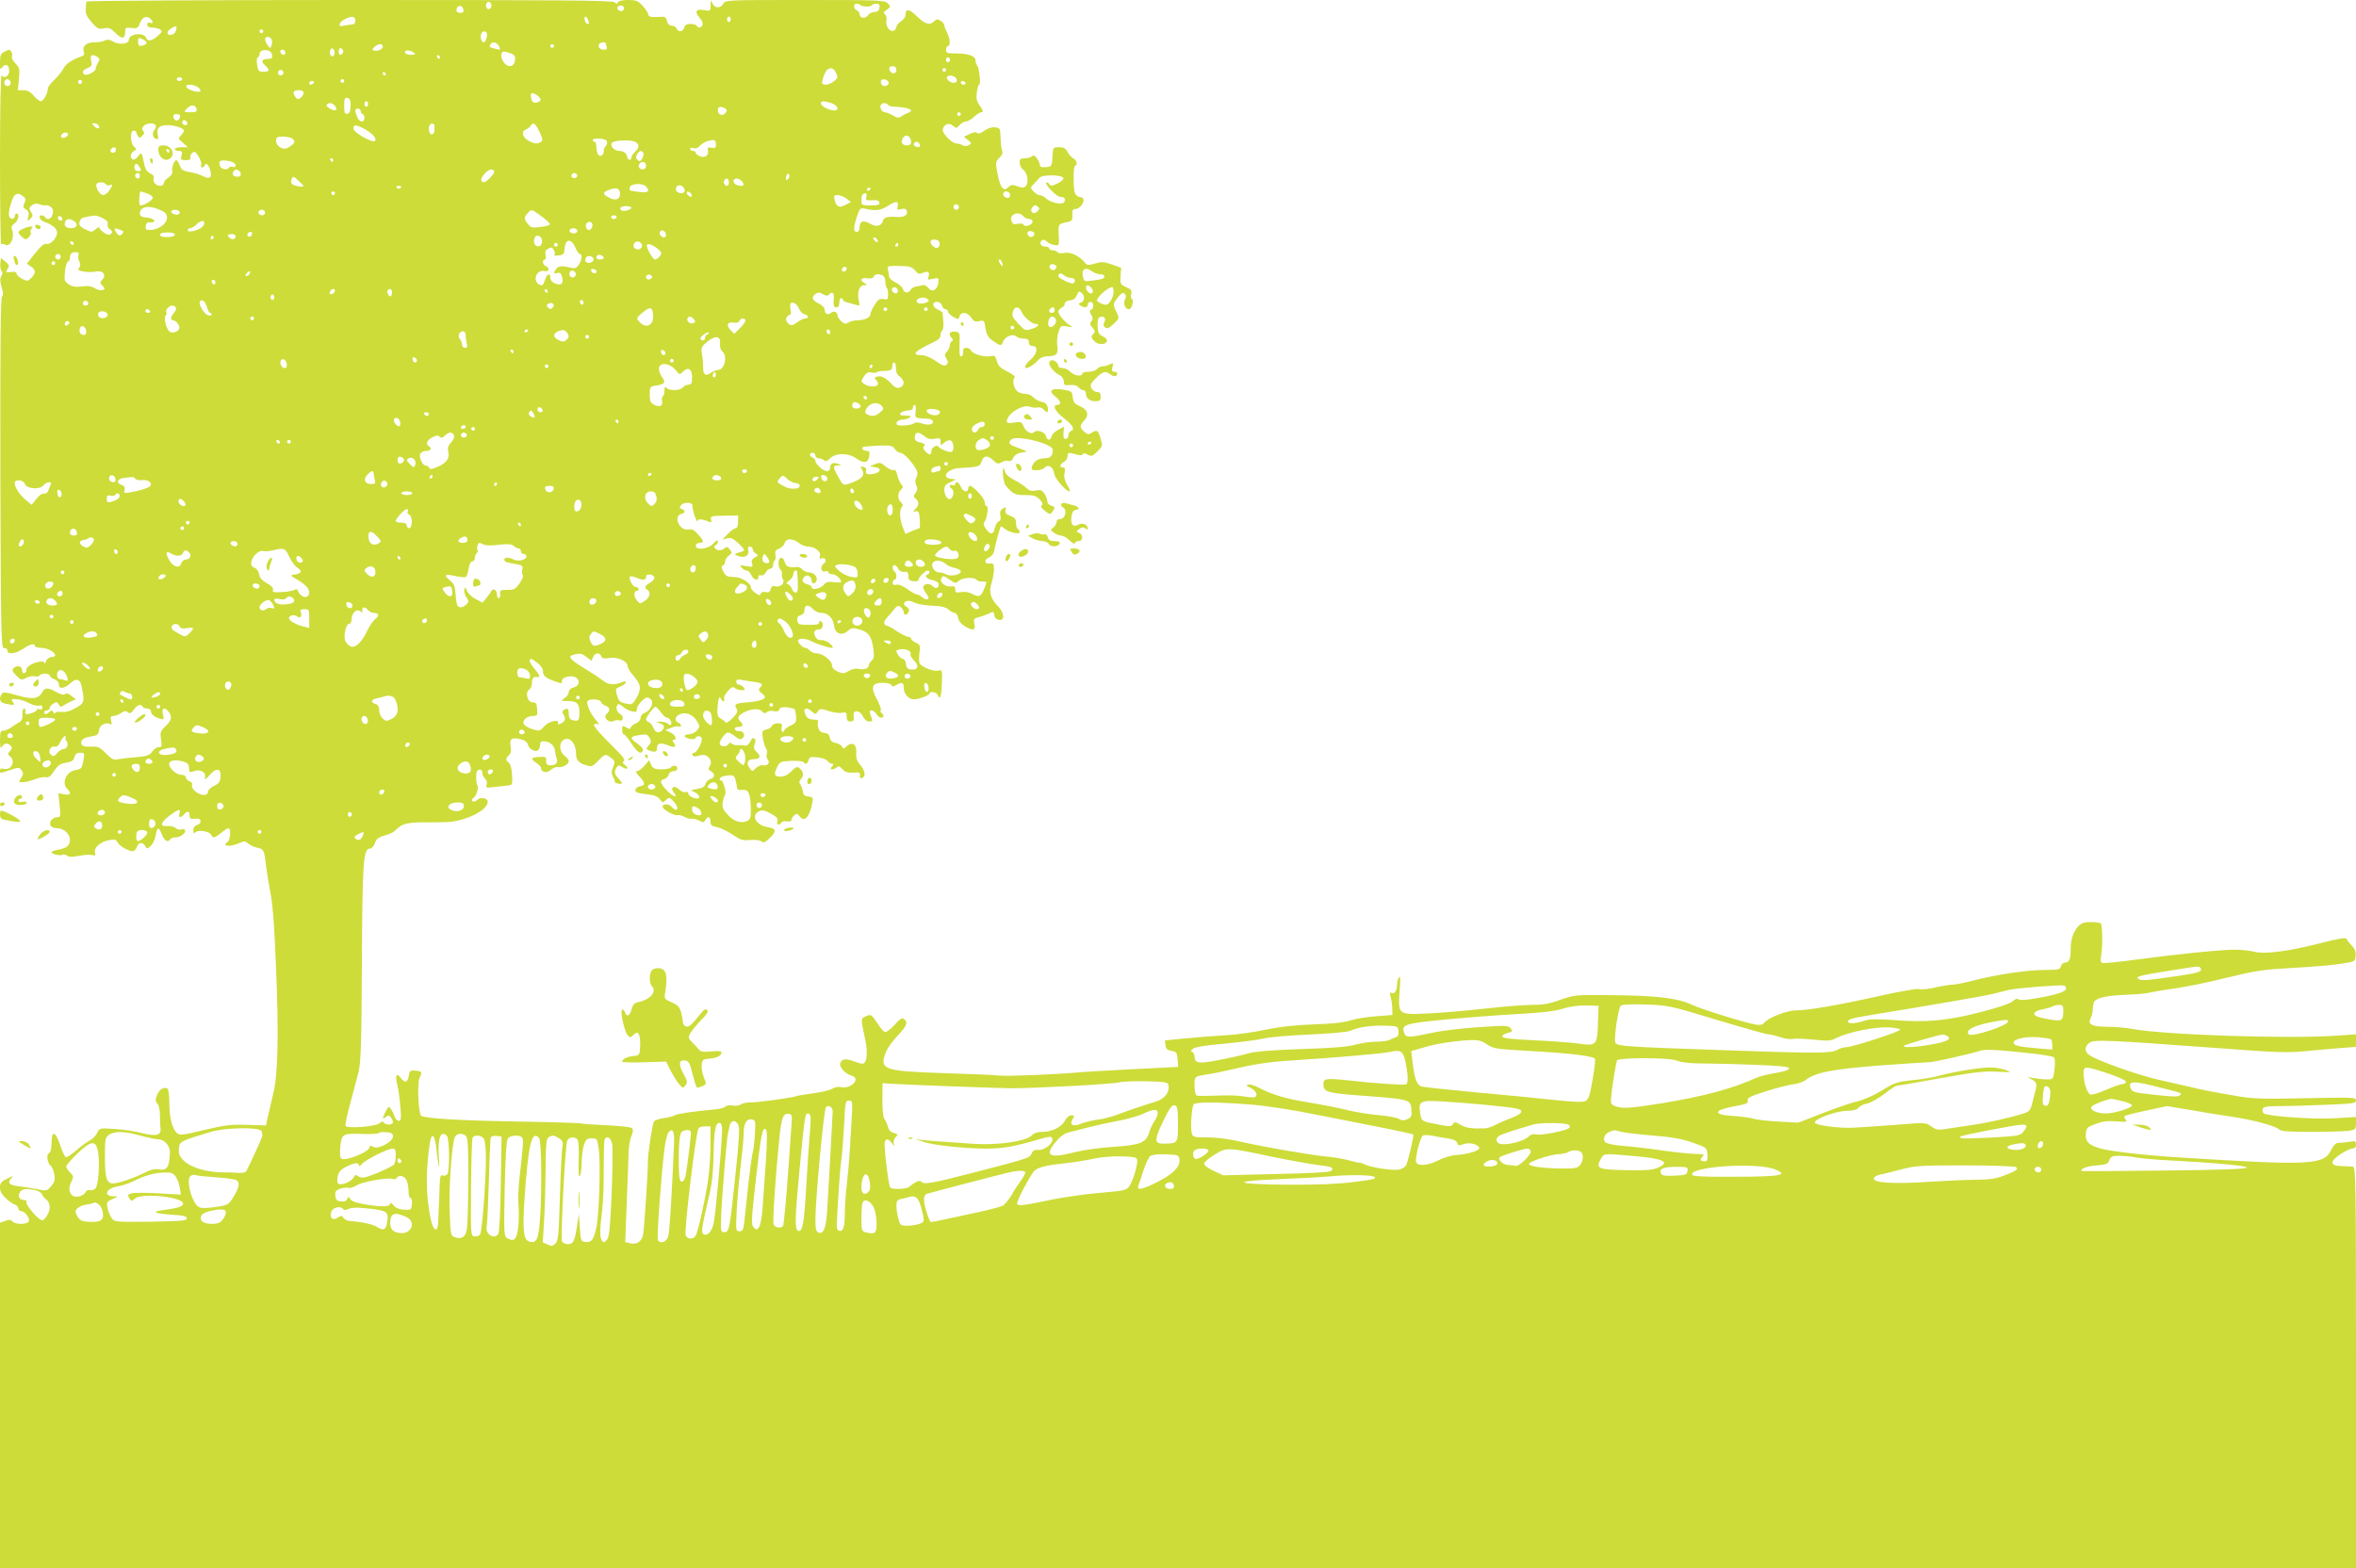 <?xml version="1.0" standalone="no"?>
<!DOCTYPE svg PUBLIC "-//W3C//DTD SVG 20010904//EN"
 "http://www.w3.org/TR/2001/REC-SVG-20010904/DTD/svg10.dtd">
<svg version="1.0" xmlns="http://www.w3.org/2000/svg"
 width="1280pt" height="852pt" viewBox="0 0 1280 852"
 preserveAspectRatio="xMidYMid meet">
<g transform="translate(0,852) scale(0.1,-0.1)"
fill="#cddc39" stroke="none">
<path d="M469 8512 c0 -4 -2 -21 -3 -39 -3 -25 4 -41 31 -73 31 -36 39 -40 67
-34 28 5 38 1 64 -26 35 -34 52 -32 52 7 0 23 3 25 35 21 30 -3 36 -1 44 24
12 33 35 45 56 28 19 -16 19 -31 0 -24 -9 4 -15 0 -15 -10 0 -11 9 -16 28 -16
15 0 34 -5 42 -10 13 -9 11 -14 -13 -35 -31 -28 -55 -32 -63 -11 -13 33 -94
23 -94 -11 0 -22 -51 -28 -83 -10 -21 12 -34 14 -47 7 -10 -6 -37 -10 -59 -10
-43 0 -67 -23 -55 -54 4 -10 -1 -18 -12 -22 -48 -16 -87 -41 -98 -64 -6 -14
-28 -41 -48 -61 -21 -19 -38 -42 -38 -50 0 -25 -24 -69 -38 -69 -7 0 -25 14
-39 30 -17 21 -34 30 -55 30 l-31 0 6 60 c5 55 3 63 -19 85 -13 13 -22 30 -19
37 3 7 1 20 -4 28 -8 12 -13 12 -35 0 -22 -11 -26 -20 -26 -59 0 -40 1 -43 13
-26 17 23 37 12 37 -21 0 -28 -28 -44 -41 -23 -5 8 -9 -180 -9 -455 0 -258 3
-466 6 -463 4 3 14 2 24 -3 27 -14 52 45 35 83 -5 13 -2 22 14 33 21 15 29 54
11 54 -5 0 -10 -7 -10 -16 0 -9 -7 -14 -17 -12 -20 4 -20 35 1 96 14 41 32 49
60 27 16 -12 17 -19 9 -38 -9 -19 -8 -26 8 -35 15 -9 18 -19 13 -40 -6 -25 -5
-26 11 -11 14 14 15 19 3 38 -11 19 -11 24 6 36 13 10 25 11 43 4 14 -5 28 -7
32 -4 5 2 16 -2 26 -9 13 -9 16 -20 11 -39 -6 -27 -29 -36 -41 -17 -3 6 -13
10 -20 10 -19 0 -9 -26 13 -34 47 -17 72 -38 72 -60 0 -30 -37 -68 -58 -61
-12 3 -30 -12 -62 -52 l-44 -56 22 -15 c27 -18 28 -36 2 -62 -19 -19 -22 -19
-50 -5 -17 9 -30 21 -30 29 0 8 -10 11 -31 8 -29 -4 -30 -3 -18 16 11 18 10
23 -12 41 l-24 19 -3 -30 c-2 -17 1 -35 7 -41 6 -6 6 -15 -2 -27 -8 -14 -7
-29 2 -61 9 -30 10 -44 2 -49 -8 -4 -10 -282 -9 -961 3 -902 4 -954 21 -951
10 2 17 -3 17 -13 0 -23 44 -18 86 10 38 26 64 32 64 15 0 -5 15 -10 33 -10
33 0 77 -23 77 -41 0 -5 -9 -9 -20 -9 -12 0 -24 -10 -30 -22 -5 -13 -9 -17 -9
-11 -1 9 -11 11 -33 6 -36 -6 -68 -29 -65 -45 1 -6 -4 -13 -11 -15 -7 -3 -12
4 -12 16 0 23 -28 29 -47 10 -9 -9 -5 -19 15 -39 25 -26 29 -27 55 -13 15 8
36 11 47 8 10 -3 21 -1 25 5 8 13 55 13 55 0 0 -6 11 -15 25 -20 15 -6 25 -17
25 -30 0 -26 31 -22 64 9 31 29 52 22 60 -21 17 -80 14 -89 -33 -115 -29 -17
-54 -24 -77 -21 -20 2 -34 0 -34 -7 0 -5 -5 -3 -10 5 -7 12 -12 12 -22 2 -15
-15 -28 -16 -28 -2 0 6 7 10 15 10 8 0 15 6 15 13 0 7 9 18 20 24 16 11 21 10
29 -5 8 -14 13 -15 28 -4 10 6 29 17 41 22 l24 10 -24 19 c-15 13 -27 16 -34
10 -8 -7 -24 -3 -48 11 -46 25 -62 25 -76 0 -20 -38 -54 -42 -137 -18 -64 18
-76 19 -84 7 -17 -28 -10 -46 22 -53 47 -9 53 -8 39 9 -7 8 -9 15 -4 16 26 3
62 -5 93 -22 20 -10 44 -16 53 -13 12 3 18 0 18 -10 0 -10 -6 -13 -15 -10 -8
4 -15 2 -15 -4 0 -9 -50 -27 -60 -21 -3 2 -4 9 -2 16 2 7 -2 13 -8 13 -5 0 -9
-14 -8 -31 2 -22 -3 -34 -17 -43 -11 -6 -31 -19 -44 -28 -13 -10 -32 -18 -42
-18 -16 0 -19 -8 -19 -52 1 -41 3 -49 11 -35 12 20 30 22 47 5 9 -9 8 -16 -3
-28 -14 -15 -14 -18 0 -30 32 -27 6 -78 -35 -67 -13 3 -20 0 -20 -9 0 -17 -3
-17 55 2 46 16 49 16 62 -1 11 -16 11 -22 -2 -42 -15 -22 -14 -23 10 -23 13 0
43 7 65 16 22 9 49 14 60 11 14 -3 26 5 44 34 21 31 34 40 65 45 31 5 41 12
45 30 5 17 13 24 32 24 23 0 24 -2 18 -37 -9 -50 -10 -51 -47 -58 -48 -9 -73
-70 -42 -101 25 -25 18 -37 -16 -30 l-32 6 7 -65 c6 -60 5 -65 -12 -65 -11 0
-25 -7 -32 -15 -19 -23 -4 -45 30 -45 36 0 70 -31 70 -64 0 -30 -19 -45 -64
-53 -20 -3 -36 -9 -36 -13 0 -11 49 -22 61 -14 5 3 16 1 23 -5 9 -8 29 -8 66
-1 30 6 62 7 73 4 15 -5 18 -2 13 13 -8 26 29 60 76 68 29 6 39 4 44 -8 8 -22
71 -58 89 -51 8 3 17 14 20 25 8 24 31 25 44 2 9 -17 11 -16 30 1 12 11 24 37
27 58 8 47 16 48 34 3 13 -34 33 -45 45 -25 3 6 17 10 30 10 26 0 58 26 50 40
-3 5 -12 7 -20 3 -9 -3 -23 1 -31 8 -9 8 -29 12 -45 11 -43 -5 -37 20 13 57
49 36 62 39 53 11 -7 -24 7 -26 25 -5 17 21 30 19 30 -6 0 -13 6 -20 18 -18
31 3 42 -1 42 -15 0 -7 -9 -16 -20 -19 -12 -3 -20 -14 -20 -27 0 -18 3 -20 14
-11 17 14 76 3 83 -15 7 -20 21 -17 55 11 16 14 34 25 39 25 16 0 10 -70 -6
-76 -8 -4 -12 -10 -9 -15 6 -10 47 -3 81 13 18 9 27 8 41 -5 10 -9 33 -20 50
-23 34 -7 38 -13 47 -94 3 -30 15 -100 25 -155 13 -69 22 -196 30 -410 15
-367 10 -570 -15 -675 -10 -41 -23 -97 -29 -125 l-11 -50 -103 3 c-88 3 -121
-1 -233 -28 -120 -29 -132 -30 -148 -16 -26 24 -41 84 -41 164 0 39 -5 74 -10
77 -19 12 -46 -5 -57 -36 -10 -25 -9 -34 2 -45 8 -9 14 -34 14 -62 0 -26 1
-58 3 -71 5 -40 -22 -47 -99 -28 -37 10 -105 20 -151 23 -81 5 -82 5 -94 -21
-7 -15 -24 -33 -39 -41 -15 -7 -49 -32 -74 -54 -26 -23 -52 -39 -57 -38 -6 2
-20 32 -31 66 -26 77 -47 82 -47 12 0 -33 -5 -52 -14 -56 -16 -6 -9 -54 10
-69 7 -5 16 -26 19 -46 5 -29 2 -41 -17 -64 -23 -27 -25 -27 -78 -16 -30 6
-76 13 -103 16 -48 6 -58 19 -35 44 14 15 10 14 -35 -9 -38 -19 -37 -63 4
-100 16 -16 39 -32 50 -35 10 -4 19 -13 19 -21 0 -8 6 -14 13 -14 21 0 50 -37
44 -55 -8 -19 -71 -20 -89 -2 -9 11 -19 11 -40 3 l-28 -10 0 -938 0 -938 6400
0 6400 0 0 1090 c0 1031 -1 1090 -17 1091 -10 1 -38 2 -63 3 -63 2 -64 25 -4
65 26 17 56 31 66 31 12 0 18 7 18 21 0 19 -4 21 -37 15 -21 -3 -47 -6 -59 -6
-13 0 -26 -12 -37 -35 -41 -86 -103 -89 -827 -44 -179 11 -375 33 -429 49 -63
18 -82 37 -79 78 3 34 7 38 53 55 37 14 66 18 113 14 53 -4 61 -3 51 9 -7 8
-9 17 -6 20 3 3 56 17 118 30 l112 24 121 -20 c66 -12 166 -28 221 -36 118
-17 244 -50 266 -70 12 -11 53 -14 180 -14 90 0 181 3 202 6 34 6 37 9 37 41
l0 34 -114 -7 c-114 -7 -360 10 -386 26 -7 4 -10 15 -7 24 5 13 23 16 90 16
46 0 159 3 250 7 151 6 167 8 167 24 0 17 -16 17 -271 12 -229 -5 -286 -4
-372 11 -137 23 -191 34 -262 51 -33 8 -109 25 -170 39 -105 23 -325 101 -372
132 -30 19 -29 49 0 69 27 17 90 15 712 -31 303 -23 366 -25 465 -15 63 6 150
14 193 17 l77 6 0 34 0 34 -102 -7 c-258 -19 -948 4 -1118 37 -30 6 -90 11
-132 11 -85 1 -108 13 -89 48 6 11 11 32 11 48 0 15 4 34 8 41 14 21 72 33
172 37 52 1 113 7 135 13 22 5 83 15 135 22 52 7 175 32 275 57 160 39 200 45
360 54 99 5 216 15 260 22 79 12 80 12 83 43 2 23 -4 39 -21 56 -13 13 -26 30
-28 36 -3 9 -40 4 -139 -22 -182 -46 -305 -62 -364 -47 -25 6 -71 11 -104 11
-75 0 -321 -25 -537 -54 -93 -13 -176 -21 -183 -18 -10 3 -11 15 -6 46 8 42 7
154 -2 168 -3 4 -27 8 -53 8 -36 0 -52 -5 -69 -22 -28 -31 -42 -71 -42 -123 0
-56 -8 -75 -30 -75 -10 0 -20 -9 -23 -20 -5 -18 -14 -20 -79 -20 -101 0 -264
-24 -382 -54 -54 -14 -111 -26 -126 -26 -16 0 -58 -7 -94 -15 -36 -9 -77 -13
-90 -9 -13 3 -104 -13 -204 -35 -221 -50 -398 -81 -464 -81 -51 0 -153 -40
-174 -68 -7 -10 -21 -13 -45 -9 -59 10 -292 82 -353 110 -76 35 -192 48 -441
50 -184 2 -192 1 -267 -25 -59 -22 -94 -28 -155 -28 -43 0 -157 -9 -253 -20
-96 -11 -234 -23 -305 -26 -170 -9 -170 -8 -161 120 5 63 4 86 -3 76 -6 -8
-11 -26 -11 -40 0 -33 -15 -54 -30 -45 -10 6 -11 1 -5 -21 5 -16 9 -45 9 -64
l1 -35 -90 -7 c-49 -3 -112 -14 -140 -23 -34 -11 -99 -18 -200 -21 -105 -4
-183 -13 -260 -29 -60 -13 -157 -27 -215 -30 -58 -3 -156 -11 -218 -17 l-113
-11 3 -26 c2 -20 10 -27 33 -31 27 -5 30 -9 33 -46 l3 -41 -238 -12 c-131 -7
-258 -14 -283 -16 -117 -12 -410 -24 -450 -19 -25 3 -160 9 -300 13 -334 11
-356 19 -315 119 9 20 35 57 59 82 51 53 60 74 40 91 -13 11 -22 6 -54 -30
-22 -24 -45 -41 -52 -39 -7 3 -23 20 -35 39 -39 59 -40 60 -69 47 -28 -13 -28
-9 -5 -118 13 -58 13 -111 1 -130 -8 -13 -15 -13 -56 2 -50 18 -69 16 -79 -9
-7 -20 28 -59 61 -67 53 -14 1 -74 -55 -63 -16 4 -36 0 -48 -8 -10 -7 -56 -19
-102 -25 -45 -6 -88 -13 -94 -16 -25 -9 -214 -35 -251 -34 -21 0 -44 -5 -52
-11 -8 -6 -27 -9 -43 -6 -15 3 -33 1 -39 -5 -6 -6 -28 -13 -49 -15 -123 -11
-217 -25 -228 -33 -5 -5 -31 -11 -58 -15 -26 -4 -50 -12 -54 -18 -9 -15 -35
-185 -33 -222 1 -39 -19 -351 -26 -392 -6 -38 -35 -58 -71 -48 l-26 6 8 212
c5 117 9 239 10 272 1 33 8 75 15 92 10 22 11 36 4 43 -6 6 -68 13 -139 16
-71 3 -132 7 -136 10 -5 2 -153 7 -331 10 -328 5 -525 17 -540 32 -16 16 -22
180 -8 207 16 30 12 35 -26 38 -24 2 -30 -2 -32 -23 -6 -41 -21 -48 -42 -20
-25 34 -35 20 -22 -32 6 -24 14 -78 17 -120 6 -66 4 -78 -8 -78 -9 0 -19 10
-23 23 -4 12 -12 30 -20 41 -12 17 -13 16 -28 -12 -20 -39 -20 -48 0 -31 14
11 18 10 30 -5 7 -11 11 -23 8 -27 -7 -13 -42 -11 -49 2 -5 7 -12 6 -23 -4
-22 -19 -179 -30 -185 -14 -2 7 9 62 26 122 16 61 36 137 45 170 12 50 16 147
18 565 3 595 7 650 47 650 7 0 18 13 24 29 8 23 20 32 51 41 23 6 47 16 54 23
44 44 65 50 196 49 109 -1 137 3 197 23 68 24 115 60 115 89 0 20 -40 27 -57
10 -8 -8 -19 -11 -25 -8 -7 5 -6 11 4 18 17 12 31 60 21 70 -3 3 -6 23 -6 43
0 28 4 39 16 41 11 2 17 -3 17 -16 0 -11 7 -25 15 -32 9 -8 13 -21 9 -32 -6
-19 -2 -20 42 -14 27 3 60 7 74 8 24 3 25 6 22 58 -2 32 -9 60 -18 66 -18 14
-18 22 1 41 11 10 14 25 9 49 -7 40 7 50 57 37 22 -6 35 -16 37 -29 1 -10 14
-24 27 -30 25 -12 38 0 40 36 0 10 9 14 25 12 31 -3 54 -26 56 -55 1 -12 5
-30 9 -41 9 -21 -10 -37 -40 -34 -14 2 -19 10 -18 25 2 20 -2 22 -37 20 -46
-1 -50 -10 -15 -33 14 -9 25 -22 25 -29 0 -22 32 -27 53 -8 10 10 27 17 38 15
24 -4 59 15 59 32 0 8 -9 20 -20 27 -27 19 -35 62 -16 82 34 34 76 -6 76 -72
0 -32 15 -48 58 -60 26 -8 33 -5 62 25 37 39 40 40 71 15 21 -16 21 -21 10
-49 -10 -24 -10 -35 0 -54 7 -12 11 -25 10 -28 -1 -3 7 -6 19 -8 25 -4 25 3 0
28 -22 22 -25 37 -10 60 8 13 13 13 31 2 26 -17 39 -7 14 12 -13 9 -15 15 -6
20 8 5 0 20 -26 46 -113 113 -144 148 -134 155 6 3 17 3 24 -1 6 -4 0 6 -14
22 -27 31 -49 75 -49 99 0 20 69 20 76 0 3 -8 14 -17 25 -20 23 -7 25 -28 5
-44 -22 -18 11 -52 37 -39 10 5 25 7 32 4 22 -8 26 23 5 34 -20 10 -27 40 -13
53 3 4 16 -2 27 -12 12 -11 33 -23 49 -26 22 -6 27 -4 27 12 0 20 39 63 57 63
6 0 16 -6 22 -14 15 -18 -10 -62 -40 -71 -10 -4 -19 -15 -19 -26 0 -11 -10
-23 -24 -29 -13 -5 -26 -15 -29 -22 -3 -11 -8 -11 -26 0 -19 11 -21 10 -21
-13 0 -14 4 -25 9 -25 5 0 24 -22 42 -50 32 -50 52 -62 62 -37 3 7 -10 23 -29
36 -42 29 -43 37 -3 45 49 9 57 8 69 -15 9 -16 8 -25 -6 -40 -16 -18 -16 -19
7 -28 29 -11 39 -6 39 20 0 22 26 25 65 7 30 -13 43 -5 25 17 -8 10 -9 15 -1
15 22 0 11 27 -16 40 l-28 13 30 12 c16 7 35 11 42 8 7 -3 13 -1 13 5 0 5 -7
12 -15 16 -24 9 -17 36 11 46 33 13 73 -5 93 -42 14 -24 14 -28 -3 -47 -11
-12 -30 -21 -43 -21 -12 0 -23 -4 -23 -9 0 -13 54 -24 58 -12 5 15 29 14 34 0
6 -18 -25 -78 -40 -79 -8 0 -12 -5 -10 -11 4 -11 9 -12 47 -2 34 9 66 -29 48
-58 -10 -17 -9 -22 6 -30 23 -14 22 -35 -4 -42 -11 -3 -23 -15 -26 -26 -4 -16
-16 -23 -46 -28 -34 -5 -37 -7 -20 -14 22 -8 38 -27 30 -35 -10 -10 -57 9 -57
23 0 9 -6 13 -15 9 -9 -3 -25 4 -36 15 -25 25 -51 11 -29 -16 28 -33 -2 -27
-35 8 -40 42 -43 57 -16 64 11 3 21 13 24 24 3 11 14 19 26 19 12 0 21 6 21
15 0 17 -25 20 -35 5 -3 -5 -26 -10 -51 -10 -37 0 -46 4 -56 24 l-11 25 -26
-30 c-14 -16 -32 -29 -40 -29 -10 0 -6 -9 12 -28 33 -34 34 -50 5 -54 -13 -2
-24 -10 -26 -19 -2 -14 9 -18 58 -24 45 -5 64 -12 75 -28 14 -19 16 -20 33 -4
17 16 20 16 40 -6 23 -24 29 -47 13 -47 -5 0 -14 7 -21 15 -15 18 -50 20 -50
2 0 -15 61 -50 81 -46 8 2 24 -3 37 -9 12 -7 30 -12 40 -11 9 2 28 -3 41 -10
21 -11 25 -11 33 3 13 24 28 20 28 -8 0 -19 7 -25 35 -30 19 -4 57 -22 85 -41
43 -29 56 -33 97 -29 26 2 52 -1 60 -8 11 -9 20 -5 43 17 41 39 38 53 -10 61
-62 10 -91 62 -48 85 17 9 28 8 57 -7 42 -22 51 -32 44 -51 -6 -16 13 -18 23
-2 3 6 17 9 30 6 15 -2 24 1 24 8 0 7 7 18 15 25 13 11 18 10 29 -5 26 -35 54
-6 69 72 6 29 4 32 -21 35 -20 2 -28 9 -30 28 -2 14 -9 31 -14 38 -8 9 -6 17
4 30 17 19 13 41 -9 59 -12 9 -20 6 -44 -18 -19 -19 -38 -29 -59 -29 -34 0
-38 13 -16 56 14 25 20 28 75 30 34 1 63 -2 67 -7 9 -15 21 -10 27 11 4 17 12
19 48 15 24 -2 49 -11 55 -20 6 -8 17 -15 24 -15 10 0 10 -3 0 -15 -10 -12
-10 -15 2 -15 8 0 19 5 25 11 8 8 16 5 31 -11 15 -16 29 -20 58 -18 33 3 39 0
36 -16 -2 -11 1 -17 10 -14 23 8 20 37 -7 70 -20 23 -25 40 -23 66 4 46 -21
65 -51 38 -18 -16 -21 -17 -26 -3 -4 8 -19 17 -35 20 -20 4 -29 13 -32 29 -2
16 -11 24 -30 26 -18 2 -28 11 -32 28 -4 14 -4 29 -1 34 4 6 -7 10 -24 10 -20
0 -34 7 -41 19 -22 41 -3 56 32 24 17 -15 19 -15 31 1 12 17 17 17 58 3 24 -8
57 -13 72 -10 24 5 27 2 27 -21 0 -19 5 -26 20 -26 17 0 20 6 18 28 -2 21 1
27 17 27 12 0 25 -11 33 -27 8 -17 21 -28 33 -28 22 0 22 0 9 34 -7 21 -6 26
5 26 8 0 20 -9 27 -20 7 -11 18 -20 25 -20 16 0 17 16 3 25 -6 4 -8 11 -5 16
4 5 -6 31 -20 58 -37 67 -29 91 30 91 26 0 45 -5 48 -12 3 -10 9 -10 26 0 32
18 41 15 41 -16 0 -32 27 -62 55 -62 26 0 85 22 85 32 0 14 38 8 44 -7 12 -33
21 -11 23 61 3 75 2 76 -21 70 -23 -6 -84 18 -99 38 -4 6 -5 32 -2 57 6 41 4
46 -19 57 -14 6 -26 16 -26 22 0 5 -7 10 -16 10 -9 0 -36 14 -61 30 -24 17
-48 30 -53 30 -18 0 -22 22 -6 38 9 9 26 30 40 47 20 25 26 28 40 16 9 -7 16
-20 16 -27 0 -19 19 -18 27 2 4 10 0 20 -10 26 -37 20 -1 46 36 26 22 -11 60
-18 133 -21 23 -1 48 -10 58 -19 10 -10 24 -18 32 -18 8 0 17 -13 20 -28 3
-17 17 -34 36 -45 45 -26 59 -22 52 13 -6 26 -3 30 22 36 16 4 41 13 56 20 25
13 27 12 30 -9 2 -14 11 -23 26 -25 32 -5 29 38 -5 73 -40 39 -52 80 -37 124
7 20 13 53 14 74 0 34 -3 38 -22 35 -30 -4 -34 20 -5 33 17 8 27 22 30 43 5
31 29 117 34 125 2 2 11 -3 20 -11 22 -20 83 -34 83 -19 0 5 -4 13 -10 16 -5
3 -10 18 -10 33 0 22 -7 30 -31 39 -24 9 -30 17 -26 32 4 17 2 18 -14 8 -14
-9 -18 -19 -14 -38 4 -18 1 -28 -9 -32 -8 -3 -17 -19 -21 -36 -8 -37 -24 -39
-48 -5 -13 17 -15 29 -9 37 15 19 25 87 12 87 -5 0 -10 10 -10 21 0 21 -62 89
-81 89 -5 0 -9 -7 -9 -15 0 -24 -30 -17 -40 10 -10 25 -30 35 -30 14 0 -6 -7
-9 -15 -5 -17 6 -21 -9 -5 -19 14 -8 13 -38 -2 -53 -15 -15 -37 13 -38 48 0
19 8 29 33 40 l32 15 -27 3 c-59 7 -20 56 46 59 105 6 109 7 119 36 11 33 33
35 64 5 20 -19 27 -20 44 -10 11 7 28 11 37 8 12 -4 21 2 27 17 7 14 22 24 45
28 37 6 39 4 -33 31 -35 13 -41 23 -23 40 27 27 226 -23 226 -56 0 -32 -13
-46 -44 -46 -36 -1 -60 -16 -69 -45 -6 -17 -2 -20 26 -20 17 0 37 7 44 15 17
21 47 1 51 -35 3 -26 64 -95 83 -95 5 0 -1 16 -13 35 -14 25 -19 45 -14 65 4
22 2 30 -9 30 -21 0 -18 17 5 30 11 6 20 20 20 30 0 23 3 23 47 11 21 -6 33
-6 35 1 3 7 12 7 27 -2 21 -11 27 -9 53 17 29 29 29 32 17 72 -13 44 -19 48
-49 29 -15 -10 -23 -9 -39 6 -26 24 -26 34 0 62 28 30 18 60 -26 78 -27 12
-34 21 -37 48 -3 31 -6 33 -52 41 -64 10 -83 -5 -43 -37 30 -24 36 -46 12 -46
-30 0 -13 -36 36 -73 48 -37 61 -61 37 -69 -7 -3 -13 -13 -13 -24 0 -10 -7
-19 -15 -19 -11 0 -14 9 -12 33 l3 33 -31 -16 c-18 -9 -35 -25 -37 -36 -7 -25
-23 -24 -30 1 -6 23 -49 38 -65 22 -15 -15 -47 3 -58 34 -9 22 -14 24 -50 18
-30 -5 -40 -3 -40 7 1 41 86 94 126 79 12 -5 31 -6 41 -4 11 3 25 -2 32 -10
20 -23 29 -19 23 10 -3 18 -13 27 -33 31 -15 3 -36 14 -45 24 -9 11 -29 19
-44 19 -14 0 -33 6 -42 13 -20 16 -30 58 -17 73 7 8 -4 18 -38 35 -37 19 -50
31 -57 57 -8 29 -13 32 -33 27 -32 -8 -99 11 -107 30 -3 8 -14 15 -26 15 -14
0 -19 -6 -17 -21 1 -12 -3 -24 -10 -26 -9 -3 -12 14 -10 64 2 67 2 68 -25 71
-29 3 -38 -14 -17 -35 8 -8 8 -13 0 -17 -6 -4 -11 -14 -11 -23 0 -9 -7 -24
-16 -34 -13 -14 -13 -20 -2 -38 10 -16 10 -23 0 -33 -9 -9 -22 -5 -57 20 -26
18 -58 32 -75 32 -64 0 -44 21 68 74 20 9 32 22 32 35 0 11 4 22 9 25 5 4 8
25 6 49 -2 23 -4 45 -4 48 -1 3 -12 11 -26 17 -31 14 -33 42 -4 42 12 0 23 -8
26 -20 3 -11 12 -20 19 -20 8 0 14 -6 14 -12 0 -7 13 -20 29 -30 28 -15 29
-15 34 3 7 27 44 24 63 -6 14 -21 22 -25 44 -20 26 6 28 4 34 -38 5 -32 14
-49 34 -64 49 -35 52 -35 62 -9 10 29 55 45 73 27 6 -6 24 -11 39 -11 21 0 28
-5 28 -20 0 -13 7 -20 20 -20 32 0 26 -43 -10 -73 -27 -23 -39 -47 -24 -47 13
0 49 24 64 43 10 12 30 21 51 21 50 2 59 11 53 57 -3 22 0 57 7 76 11 33 13
35 48 29 30 -5 33 -5 16 5 -28 16 -65 59 -65 76 0 7 8 17 18 21 9 4 17 14 17
22 0 9 11 16 28 18 19 2 31 11 38 29 8 21 12 23 24 13 20 -17 19 -46 -2 -54
-15 -6 -15 -8 -3 -16 22 -14 40 -12 40 5 0 8 7 15 15 15 18 0 20 -36 3 -43
-10 -3 -10 -9 0 -26 10 -18 11 -26 1 -37 -9 -11 -8 -19 6 -34 14 -16 16 -23 7
-32 -16 -16 -15 -23 4 -42 20 -20 60 -21 67 -1 4 9 -4 19 -21 27 -23 11 -27
20 -29 56 -1 29 3 45 12 49 23 8 36 -6 25 -27 -7 -13 -6 -21 4 -29 10 -9 21
-5 46 19 32 30 32 30 16 64 -21 44 -20 45 8 81 19 23 27 27 36 19 8 -8 9 -18
2 -31 -12 -21 1 -53 22 -53 16 0 28 48 15 56 -5 3 -7 15 -3 28 4 18 -1 25 -28
36 -31 14 -33 18 -30 60 l3 45 -50 18 c-44 15 -57 16 -92 5 -35 -10 -43 -10
-53 3 -29 37 -78 61 -111 55 -19 -4 -36 -2 -40 4 -3 5 -15 10 -26 10 -10 0
-19 5 -19 10 0 6 -9 10 -19 10 -25 0 -37 18 -22 33 7 7 16 6 29 -6 10 -9 29
-18 43 -19 23 -3 24 -1 21 55 -3 60 -4 60 49 71 23 5 27 11 25 38 -1 27 3 33
19 33 22 0 50 39 40 55 -3 6 -13 10 -20 10 -8 0 -18 8 -24 18 -11 22 -11 152
0 152 16 0 9 29 -9 39 -10 5 -24 21 -32 35 -10 20 -21 26 -46 26 -33 0 -33 0
-36 -52 -3 -52 -4 -53 -35 -56 -23 -2 -33 1 -33 10 0 8 -7 24 -16 37 -12 16
-19 20 -27 12 -6 -6 -24 -11 -39 -11 -23 0 -28 -4 -28 -24 0 -14 8 -31 19 -38
24 -17 32 -74 13 -90 -10 -9 -21 -9 -45 0 -26 10 -34 9 -49 -5 -16 -15 -20
-15 -33 -2 -9 8 -20 43 -26 78 -11 59 -10 64 10 83 14 13 20 26 16 37 -4 9 -8
41 -9 71 -1 53 -3 55 -30 58 -18 2 -40 -5 -58 -18 -20 -15 -33 -19 -40 -12 -6
6 -20 4 -40 -6 l-31 -15 22 -18 c21 -17 21 -18 3 -28 -11 -6 -24 -6 -33 0 -7
5 -22 9 -32 9 -25 0 -79 56 -75 76 5 29 34 40 55 21 18 -15 20 -15 36 3 9 11
25 20 35 20 9 0 29 11 44 25 15 14 32 25 38 25 14 0 13 8 -9 39 -15 21 -18 37
-14 69 3 23 9 42 13 42 10 0 0 92 -11 104 -5 6 -9 18 -9 27 0 27 -43 40 -127
39 -26 0 -33 4 -33 20 0 11 5 20 10 20 15 0 12 41 -5 74 -8 15 -15 33 -15 40
0 6 -9 17 -20 23 -15 10 -22 10 -34 -2 -24 -25 -50 -17 -94 26 -42 41 -62 44
-62 9 0 -11 -11 -27 -25 -36 -14 -9 -25 -23 -25 -30 0 -8 -7 -17 -15 -21 -22
-8 -46 27 -39 56 3 14 0 28 -8 33 -10 7 -8 13 10 25 21 15 22 17 6 34 -16 18
-41 19 -450 19 -423 0 -434 0 -444 -20 -14 -27 -48 -26 -60 3 -8 20 -9 19 -9
-11 -1 -32 -2 -33 -35 -27 -44 9 -55 -9 -26 -40 13 -14 20 -31 17 -39 -7 -18
-23 -21 -32 -6 -3 6 -19 10 -34 10 -20 0 -30 -6 -34 -20 -6 -23 -32 -27 -41
-5 -3 8 -14 15 -25 15 -14 0 -23 9 -27 25 -6 24 -10 26 -52 23 -37 -2 -47 0
-50 14 -2 10 -16 31 -32 48 -24 26 -35 30 -78 30 -31 0 -52 -5 -55 -12 -3 -10
-7 -10 -19 0 -12 10 -305 12 -1442 12 -784 0 -1426 -4 -1427 -8z m2201 -22 c0
-11 -7 -20 -15 -20 -8 0 -15 9 -15 20 0 11 7 20 15 20 8 0 15 -9 15 -20z
m2003 3 c11 -10 56 -12 62 -2 4 5 15 9 26 9 15 0 20 -6 17 -22 -2 -16 -10 -23
-26 -23 -13 0 -30 -8 -37 -19 -15 -20 -45 -15 -45 8 0 7 -7 16 -15 20 -19 7
-20 36 -2 36 8 0 17 -3 20 -7z m-2155 -26 c2 -12 -3 -17 -17 -17 -12 0 -21 6
-21 13 0 31 32 34 38 4z m872 8 c0 -8 -6 -15 -14 -15 -17 0 -28 14 -19 24 12
12 33 6 33 -9z m-1460 -65 c0 -11 -3 -21 -7 -21 -5 -1 -17 -3 -28 -4 -11 -2
-27 -4 -35 -6 -25 -6 -17 21 10 35 38 21 60 19 60 -4z m1264 4 c8 -21 8 -24
-3 -24 -5 0 -11 9 -14 20 -6 24 8 27 17 4z m776 1 c0 -8 -4 -15 -10 -15 -5 0
-10 7 -10 15 0 8 5 15 10 15 6 0 10 -7 10 -15z m-3015 -64 c-7 -23 -45 -29
-45 -8 0 13 40 39 48 32 2 -2 1 -13 -3 -24z m475 -1 c0 -5 -4 -10 -10 -10 -5
0 -10 5 -10 10 0 6 5 10 10 10 6 0 10 -4 10 -10z m1214 -8 c7 -12 -5 -52 -15
-52 -13 0 -22 27 -15 45 6 16 22 20 30 7z m-1847 -57 c-2 -5 -13 -11 -25 -13
-18 -3 -22 2 -22 21 0 23 2 24 25 14 14 -7 23 -16 22 -22z m679 20 c4 -8 3
-23 -1 -32 -6 -17 -7 -17 -21 1 -8 11 -14 26 -14 33 0 18 29 16 36 -2z m1235
-36 c10 -20 9 -21 -17 -15 -35 9 -38 12 -29 25 10 18 34 12 46 -10z m579 17
c0 -2 3 -11 6 -20 4 -11 0 -16 -14 -16 -23 0 -36 15 -27 30 6 10 35 14 35 6z
m-1210 -20 c0 -15 -38 -29 -53 -19 -12 7 20 33 40 33 7 0 13 -6 13 -14z m930
4 c0 -5 -4 -10 -10 -10 -5 0 -10 5 -10 10 0 6 5 10 10 10 6 0 10 -4 10 -10z
m-1194 -46 c-5 -13 -10 -14 -18 -6 -6 6 -8 18 -4 28 5 13 10 14 18 6 6 -6 8
-18 4 -28z m49 16 c0 -7 -6 -15 -12 -17 -8 -3 -13 4 -13 17 0 13 5 20 13 18 6
-3 12 -11 12 -18z m-387 -17 c3 -19 -1 -23 -22 -23 -34 0 -40 -14 -16 -35 28
-25 25 -35 -9 -35 -25 0 -29 4 -34 38 -4 21 -2 38 3 40 6 2 10 10 10 17 0 32
64 30 68 -2z m72 11 c0 -9 -5 -14 -12 -12 -18 6 -21 28 -4 28 9 0 16 -7 16
-16z m704 -4 c5 -5 -5 -8 -23 -8 -20 1 -31 6 -31 15 0 15 35 10 54 -7z m521 0
c21 -8 26 -16 23 -38 -4 -38 -41 -42 -63 -8 -17 26 -15 56 4 56 5 0 22 -5 36
-10z m-2245 -20 c12 -8 13 -13 3 -30 -7 -11 -13 -26 -13 -33 0 -16 -47 -40
-61 -32 -16 11 -9 25 17 35 22 9 25 14 19 40 -7 32 5 39 35 20z m1860 0 c0 -5
-2 -10 -4 -10 -3 0 -8 5 -11 10 -3 6 -1 10 4 10 6 0 11 -4 11 -10z m2772 -15
c0 -5 -5 -11 -11 -13 -6 -2 -11 4 -11 13 0 9 5 15 11 13 6 -2 11 -8 11 -13z
m-292 -56 c0 -25 -33 -22 -38 4 -2 12 3 17 17 17 15 0 21 -6 21 -21z m-328
-15 c11 -23 10 -29 -11 -45 -23 -19 -52 -25 -63 -13 -7 7 14 67 27 76 19 14
35 8 47 -18z m598 16 c0 -5 -4 -10 -10 -10 -5 0 -10 5 -10 10 0 6 5 10 10 10
6 0 10 -4 10 -10z m-3600 -15 c0 -8 -7 -15 -15 -15 -8 0 -15 7 -15 15 0 8 7
15 15 15 8 0 15 -7 15 -15z m555 -5 c3 -5 1 -10 -4 -10 -6 0 -11 5 -11 10 0 6
2 10 4 10 3 0 8 -4 11 -10z m3103 -32 c2 -12 -3 -18 -16 -18 -22 0 -46 23 -35
34 13 13 48 1 51 -16z m-4208 2 c0 -5 -7 -10 -15 -10 -8 0 -15 5 -15 10 0 6 7
10 15 10 8 0 15 -4 15 -10z m-934 -11 c10 -17 -13 -36 -27 -22 -12 12 -4 33
11 33 5 0 12 -5 16 -11z m388 -10 c-3 -5 -10 -7 -15 -3 -5 3 -7 10 -3 15 3 5
10 7 15 3 5 -3 7 -10 3 -15z m1426 11 c0 -5 -4 -10 -10 -10 -5 0 -10 5 -10 10
0 6 5 10 10 10 6 0 10 -4 10 -10z m2958 -7 c5 -18 -28 -29 -38 -12 -5 7 -6 17
-3 22 7 12 35 5 41 -10z m-3123 -3 c-3 -5 -10 -10 -16 -10 -5 0 -9 5 -9 10 0
6 7 10 16 10 8 0 12 -4 9 -10z m3540 0 c3 -5 -1 -10 -9 -10 -9 0 -16 5 -16 10
0 6 4 10 9 10 6 0 13 -4 16 -10z m-4169 -24 c10 -8 16 -18 12 -22 -11 -10 -71
9 -76 24 -5 17 39 15 64 -2z m574 -30 c0 -7 -7 -20 -16 -27 -14 -11 -18 -10
-30 5 -7 11 -11 23 -8 27 9 15 54 10 54 -5z m1287 -40 c-2 -6 -13 -12 -24 -14
-14 -2 -22 4 -26 19 -3 12 -4 26 -1 31 7 11 56 -22 51 -36z m-1032 -31 c-1
-29 -5 -41 -18 -43 -14 -3 -17 5 -17 43 0 39 3 46 18 43 13 -3 17 -13 17 -43z
m95 10 c0 -8 -4 -15 -10 -15 -5 0 -10 7 -10 15 0 8 5 15 10 15 6 0 10 -7 10
-15z m2519 4 c33 -12 43 -39 13 -39 -27 0 -72 23 -72 38 0 15 17 15 59 1z
m-2699 -14 c7 -9 10 -18 6 -22 -9 -10 -58 16 -51 27 9 15 31 12 45 -5z m3005
5 c3 -5 19 -10 34 -10 41 0 91 -11 91 -20 0 -4 -8 -10 -17 -14 -10 -3 -26 -11
-35 -18 -14 -10 -23 -10 -47 5 -16 9 -36 17 -44 17 -16 0 -30 27 -21 41 7 12
31 11 39 -1z m-3757 -23 c3 -14 -4 -17 -34 -17 -37 0 -37 0 -19 20 22 24 48
22 53 -3z m2871 4 c12 -8 12 -12 2 -25 -16 -19 -41 -10 -41 15 0 20 16 24 39
10z m-1979 -16 c0 -8 5 -15 10 -15 6 0 10 -9 10 -20 0 -29 -29 -25 -40 6 -14
35 -13 44 5 44 8 0 15 -7 15 -15z m3260 -15 c0 -5 -4 -10 -10 -10 -5 0 -10 5
-10 10 0 6 5 10 10 10 6 0 10 -4 10 -10z m-4242 -17 c-2 -10 -10 -18 -18 -18
-8 0 -16 8 -18 18 -2 12 3 17 18 17 15 0 20 -5 18 -17z m40 -31 c2 -7 -3 -12
-12 -12 -9 0 -16 7 -16 16 0 17 22 14 28 -4z m-483 -13 c12 -19 -5 -23 -22 -6
-16 16 -16 17 -1 17 9 0 20 -5 23 -11z m311 0 c3 -6 1 -16 -5 -22 -16 -16 -13
-44 5 -51 14 -5 16 -1 11 22 -8 37 8 52 55 52 38 0 88 -17 88 -31 0 -4 -8 -15
-17 -25 -16 -16 -15 -18 11 -40 l27 -24 -35 0 c-20 0 -36 -4 -36 -10 0 -5 9
-10 21 -10 18 0 20 -4 15 -25 -6 -22 -3 -25 23 -25 21 0 29 4 25 13 -3 8 2 19
10 26 13 11 18 8 35 -19 11 -18 17 -39 14 -46 -3 -8 -1 -14 5 -14 6 0 12 6 15
13 6 17 23 -1 31 -35 8 -34 -6 -43 -41 -25 -15 8 -48 18 -72 22 -36 6 -46 12
-54 36 -6 16 -15 29 -19 29 -12 0 -28 -47 -22 -63 3 -8 -6 -21 -20 -31 -15 -9
-26 -23 -26 -31 0 -19 -34 -20 -49 -1 -6 7 -9 20 -6 28 4 9 -4 19 -19 26 -16
7 -26 22 -31 44 -15 73 -15 74 -35 48 -10 -13 -22 -20 -29 -16 -17 11 -13 34
7 45 15 10 16 12 1 23 -21 17 -24 88 -4 88 8 0 15 -3 15 -7 0 -5 4 -14 9 -22
8 -12 11 -12 24 1 11 11 13 18 5 26 -8 8 -8 15 2 27 14 17 56 20 66 4z m1515
-2 c-1 -4 -1 -16 -1 -27 0 -11 -7 -20 -15 -20 -15 0 -21 40 -8 54 8 8 25 3 24
-7z m570 -33 c18 -38 19 -48 8 -55 -21 -13 -38 -11 -70 8 -32 19 -38 50 -11
60 9 4 21 12 25 20 14 22 24 15 48 -33z m-947 13 c41 -23 65 -51 53 -63 -13
-13 -117 47 -117 67 0 24 15 23 64 -4z m-1614 -27 c0 -12 -28 -25 -36 -17 -9
9 6 27 22 27 8 0 14 -5 14 -10z m4580 -41 c0 -14 -7 -19 -25 -19 -27 0 -35 26
-13 48 15 15 38 -3 38 -29z m-3362 18 c18 -14 15 -25 -13 -43 -21 -14 -31 -15
-50 -6 -23 11 -33 40 -19 55 9 9 68 5 82 -6z m1709 -14 c3 -8 1 -19 -6 -26 -6
-6 -11 -19 -11 -28 0 -24 -20 -35 -31 -18 -5 8 -9 26 -9 42 0 15 -4 27 -10 27
-5 0 -10 4 -10 8 0 15 71 11 77 -5z m154 -4 c24 -13 24 -31 -1 -54 -11 -10
-20 -25 -20 -32 0 -8 -5 -13 -11 -11 -6 2 -11 8 -11 13 0 19 -20 35 -43 35
-26 0 -50 24 -42 42 6 16 102 21 128 7z m439 -13 c0 -19 -4 -22 -24 -19 -20 4
-24 2 -20 -14 7 -26 -15 -43 -43 -32 -13 5 -23 13 -23 19 0 5 -7 10 -15 10 -8
0 -15 5 -15 11 0 6 8 8 19 4 11 -3 24 1 32 11 15 18 45 32 72 33 11 1 17 -7
17 -23z m1105 3 c10 -15 -1 -23 -20 -15 -9 3 -13 10 -10 16 8 13 22 13 30 -1z
m-4365 -34 c0 -8 -7 -15 -15 -15 -16 0 -20 12 -8 23 11 12 23 8 23 -8z m2865
-15 c3 -5 1 -19 -5 -30 -9 -17 -14 -19 -25 -10 -11 9 -12 17 -4 31 11 21 24
24 34 9z m-1685 -40 c0 -5 -2 -10 -4 -10 -3 0 -8 5 -11 10 -3 6 -1 10 4 10 6
0 11 -4 11 -10z m-561 -6 c18 -4 31 -13 31 -21 0 -9 -6 -13 -15 -10 -8 4 -17
2 -20 -3 -10 -16 -42 -11 -49 6 -12 31 1 38 53 28z m2261 -24 c0 -13 -7 -20
-20 -20 -19 0 -27 20 -13 33 13 14 33 6 33 -13z m-2750 -10 c9 -17 8 -20 -10
-20 -13 0 -20 7 -20 20 0 11 4 20 10 20 5 0 14 -9 20 -20z m548 -33 c2 -11 -3
-17 -16 -17 -24 0 -32 8 -25 26 7 20 37 13 41 -9z m1377 13 c6 -10 -41 -60
-56 -60 -20 0 -18 23 3 45 24 26 43 31 53 15z m-1925 -25 c0 -8 -4 -15 -9 -15
-13 0 -22 16 -14 24 11 11 23 6 23 -9z m2375 6 c7 -12 -12 -24 -25 -16 -11 7
-4 25 10 25 5 0 11 -4 15 -9z m1146 -24 c-8 -8 -11 -7 -11 4 0 20 13 34 18 19
3 -7 -1 -17 -7 -23z m1497 5 c2 -6 -13 -19 -33 -29 -31 -15 -37 -15 -45 -3 -5
8 -12 11 -16 8 -9 -10 57 -78 77 -78 21 0 29 -9 22 -26 -7 -19 -71 -8 -99 17
-11 11 -27 19 -36 19 -8 0 -23 9 -33 20 -18 20 -18 21 1 40 10 10 25 26 31 34
16 19 124 17 131 -2z m-4154 -16 c33 -30 33 -34 -4 -28 -34 5 -44 16 -36 37 7
20 11 19 40 -9z m2336 -6 c0 -11 -4 -20 -9 -20 -14 0 -23 18 -16 30 10 17 25
11 25 -10z m68 8 c7 -7 12 -16 12 -20 0 -13 -37 -9 -49 5 -20 24 14 38 37 15z
m-3453 -19 c4 -6 13 -8 21 -5 18 7 18 1 -2 -29 -9 -14 -24 -25 -34 -25 -18 0
-44 45 -35 61 8 12 42 11 50 -2z m2933 -11 c26 -26 14 -38 -35 -31 -56 7 -57
7 -50 28 8 18 67 21 85 3z m212 -24 c0 -19 -39 -18 -47 2 -3 9 0 20 8 24 15
10 39 -6 39 -26z m-1540 22 c0 -11 -19 -15 -25 -6 -3 5 1 10 9 10 9 0 16 -2
16 -4z m1188 -32 c5 -35 -21 -48 -57 -29 -38 19 -39 30 -3 43 38 15 57 10 60
-14z m1362 22 c0 -3 -4 -8 -10 -11 -5 -3 -10 -1 -10 4 0 6 5 11 10 11 6 0 10
-2 10 -4z m-3931 -27 c17 -6 31 -16 31 -23 0 -16 -60 -50 -70 -40 -7 8 -3 74
5 74 1 0 16 -5 34 -11z m1021 1 c0 -5 -4 -10 -10 -10 -5 0 -10 5 -10 10 0 6 5
10 10 10 6 0 10 -4 10 -10z m1938 -9 c3 -8 -1 -12 -9 -9 -7 2 -15 10 -17 17
-3 8 1 12 9 9 7 -2 15 -10 17 -17z m1727 9 c3 -5 4 -14 0 -20 -8 -13 -35 -1
-35 16 0 16 26 19 35 4z m-778 -20 c-5 -18 -1 -20 31 -18 26 2 37 -1 40 -13 2
-12 -7 -15 -48 -15 -47 0 -50 1 -50 26 0 28 7 40 23 40 5 0 7 -9 4 -20z m-108
-9 l24 -19 -29 -15 c-35 -18 -50 -12 -59 26 -6 24 -4 27 16 27 13 0 35 -9 48
-19z m278 -43 c-5 -17 -2 -19 19 -14 17 5 26 2 31 -10 7 -20 -14 -35 -47 -33
-58 4 -78 -1 -83 -21 -8 -29 -35 -35 -69 -16 -36 22 -58 15 -58 -19 0 -16 -6
-25 -15 -25 -19 0 -19 25 1 84 16 48 17 48 53 40 54 -11 77 -7 119 20 41 26
56 24 49 -6z m333 -3 c0 -8 -7 -15 -15 -15 -8 0 -15 7 -15 15 0 8 7 15 15 15
8 0 15 -7 15 -15z m426 -24 c-22 -21 -46 0 -26 24 10 12 16 13 27 3 12 -10 12
-13 -1 -27z m-4753 2 c57 -29 7 -101 -71 -103 -19 0 -23 5 -20 23 2 16 9 21
26 19 15 -1 22 2 20 10 -3 7 -21 14 -41 16 -27 2 -37 8 -37 21 0 42 55 49 123
14z m2547 18 c0 -10 -40 -22 -52 -15 -18 11 -6 24 22 24 17 0 30 -4 30 -9z
m-2455 -20 c3 -5 1 -12 -4 -15 -12 -8 -41 3 -41 15 0 12 37 12 45 0z m465 -6
c0 -8 -6 -15 -14 -15 -17 0 -28 14 -19 24 12 12 33 6 33 -9z m1499 -18 c25
-18 46 -37 48 -43 2 -7 -18 -14 -49 -17 -47 -6 -55 -4 -70 16 -22 28 -22 36
-1 59 20 23 19 23 72 -15z m2621 -2 c7 -8 21 -15 31 -15 11 0 19 -6 19 -14 0
-18 -43 -33 -48 -18 -2 7 -15 9 -32 6 -23 -5 -29 -2 -35 16 -12 36 39 56 65
25z m-5223 -21 c-9 -9 -28 6 -21 18 4 6 10 6 17 -1 6 -6 8 -13 4 -17z m222 10
c22 -11 30 -21 26 -31 -3 -9 2 -21 12 -29 14 -9 15 -16 7 -24 -9 -9 -18 -8
-38 5 -14 10 -26 22 -26 28 0 5 -9 2 -20 -8 -19 -17 -22 -18 -55 -2 -35 16
-42 31 -27 54 6 10 20 14 78 22 6 0 25 -6 43 -15z m2791 6 c0 -5 -7 -10 -15
-10 -8 0 -15 5 -15 10 0 6 7 10 15 10 8 0 15 -4 15 -10z m-2945 -23 c22 -17
12 -37 -20 -37 -27 0 -39 14 -31 35 7 19 27 19 51 2z m705 -8 c0 -18 -24 -36
-58 -44 -21 -4 -32 -3 -32 4 0 6 6 11 13 11 8 0 22 9 33 19 21 22 44 27 44 10z
m2107 -23 c-4 -9 -11 -16 -17 -16 -17 0 -24 31 -9 41 18 11 34 -5 26 -25z
m-2548 -22 c5 -5 -10 -24 -19 -24 -5 0 -14 9 -21 21 -10 19 -9 20 13 14 12 -4
25 -9 27 -11z m2466 7 c3 -5 1 -13 -5 -16 -15 -9 -43 3 -35 15 8 13 32 13 40
1z m483 -24 c2 -10 -3 -17 -11 -17 -16 0 -30 24 -19 34 10 10 27 1 30 -17z
m2002 3 c0 -5 -5 -12 -11 -16 -14 -8 -33 11 -25 25 7 11 36 4 36 -9z m-4670
-5 c0 -8 -15 -13 -40 -13 -26 -1 -40 4 -40 12 0 9 14 13 40 13 25 0 40 -4 40
-12z m420 7 c0 -13 -12 -22 -22 -16 -10 6 -1 24 13 24 5 0 9 -4 9 -8z m-90
-17 c0 -18 -24 -20 -38 -2 -8 10 -5 13 14 15 15 1 24 -3 24 -13z m-120 -5 c0
-5 -5 -10 -11 -10 -5 0 -7 5 -4 10 3 6 8 10 11 10 2 0 4 -4 4 -10z m1785 -20
c0 -16 -6 -26 -18 -28 -19 -4 -32 20 -23 44 9 25 41 13 41 -16z m1820 9 c11
-17 -1 -21 -15 -4 -8 9 -8 15 -2 15 6 0 14 -5 17 -11z m340 -23 c0 -26 -19
-31 -39 -11 -20 21 -11 37 17 33 14 -2 22 -10 22 -22z m-4704 1 c-1 -12 -15
-9 -19 4 -3 6 1 10 8 8 6 -3 11 -8 11 -12z m2725 -22 c8 -19 19 -35 24 -35 15
0 12 -33 -6 -59 -13 -18 -22 -21 -43 -16 -45 12 -66 11 -78 -5 -18 -22 -16
-29 6 -23 14 3 20 -2 25 -23 9 -35 -4 -47 -37 -35 -17 7 -27 18 -27 31 0 30
-17 24 -29 -10 -5 -16 -12 -30 -15 -30 -19 0 -36 16 -36 35 0 29 24 49 50 42
24 -6 28 18 5 27 -17 6 -21 36 -5 36 6 0 8 10 4 24 -4 18 -1 27 15 35 16 9 22
8 30 -8 6 -10 7 -22 3 -26 -4 -4 7 -5 23 -3 27 3 30 7 33 41 4 51 37 52 58 2z
m362 14 c4 -19 -19 -31 -38 -19 -18 11 -4 42 17 38 10 -2 19 -10 21 -19z
m-458 1 c0 -5 -4 -10 -10 -10 -5 0 -10 5 -10 10 0 6 5 10 10 10 6 0 10 -4 10
-10z m562 -50 c-6 -15 -22 -30 -34 -30 -12 0 -50 69 -43 80 10 16 84 -31 77
-50z m1288 50 c0 -5 -5 -10 -11 -10 -5 0 -7 5 -4 10 3 6 8 10 11 10 2 0 4 -4
4 -10z m-4454 -56 c-3 -8 -1 -24 5 -35 7 -15 7 -24 -1 -34 -9 -11 -5 -15 23
-20 20 -4 49 -4 65 -1 39 9 62 -16 39 -42 -15 -17 -15 -19 0 -35 15 -15 15
-17 0 -23 -10 -3 -28 1 -42 10 -17 11 -36 14 -69 10 -34 -5 -52 -2 -72 11 -24
16 -26 21 -21 68 2 28 10 53 16 55 6 2 11 12 11 21 0 23 9 31 33 31 13 0 17
-5 13 -16z m-96 -9 c0 -8 -7 -15 -15 -15 -8 0 -15 7 -15 15 0 8 7 15 15 15 8
0 15 -7 15 -15z m2950 -6 c0 -5 -9 -9 -20 -9 -19 0 -26 11 -14 23 8 8 34 -3
34 -14z m-55 -9 c0 -8 -10 -16 -22 -18 -22 -3 -32 16 -16 32 12 11 38 2 38
-14z m2219 -16 c9 -24 2 -26 -12 -4 -7 11 -8 20 -3 20 5 0 12 -7 15 -16z
m-5144 -4 c0 -5 -4 -10 -10 -10 -5 0 -10 5 -10 10 0 6 5 10 10 10 6 0 10 -4
10 -10z m5440 -20 c0 -5 -5 -12 -11 -16 -14 -8 -33 11 -25 25 7 11 36 4 36 -9z
m-768 -20 c16 -20 22 -21 43 -12 27 12 39 3 29 -23 -6 -15 -3 -16 25 -10 31 7
32 6 29 -21 -4 -39 -35 -55 -54 -29 -9 11 -21 18 -27 16 -7 -2 -23 -5 -36 -7
-14 -1 -28 -10 -33 -18 -12 -22 -35 -20 -43 4 -3 11 -22 27 -41 36 -19 9 -34
24 -34 33 0 9 -3 25 -6 36 -5 19 -1 21 62 20 57 -1 70 -5 86 -25z m-372 12 c0
-13 -12 -22 -22 -16 -10 6 -1 24 13 24 5 0 9 -4 9 -8z m-1359 -17 c-1 -15 -24
-12 -29 3 -3 9 2 13 12 10 10 -1 17 -7 17 -13z m2693 0 c11 -8 30 -15 43 -15
22 0 31 -14 16 -23 -5 -3 -29 -8 -55 -11 -45 -7 -48 -6 -54 18 -11 44 13 59
50 31z m-4579 -14 c-3 -6 -11 -11 -17 -11 -6 0 -6 6 2 15 14 17 26 13 15 -4z
m1771 8 c10 -17 -13 -36 -27 -22 -12 12 -4 33 11 33 5 0 12 -5 16 -11z m2692
-29 c13 0 22 -6 22 -15 0 -8 -6 -15 -13 -15 -19 0 -77 30 -77 39 0 17 14 20
30 6 9 -8 26 -15 38 -15z m-2275 5 c1 -5 -6 -11 -15 -13 -11 -2 -18 3 -18 13
0 17 30 18 33 0z m1251 9 c9 -4 16 -18 16 -33 0 -15 3 -31 8 -35 4 -4 7 -21 7
-37 0 -26 -3 -29 -25 -24 -20 4 -29 -1 -47 -30 -13 -19 -23 -41 -23 -50 0 -19
-31 -35 -69 -35 -17 0 -40 -5 -51 -12 -15 -10 -23 -9 -39 6 -12 11 -21 25 -21
32 0 19 -19 27 -35 14 -17 -14 -35 -5 -35 19 0 10 -14 23 -32 32 -36 16 -42
36 -16 53 14 8 23 8 39 -2 15 -10 24 -11 32 -3 19 19 29 12 27 -16 -3 -45 -1
-53 15 -53 9 0 15 9 15 25 0 14 5 25 10 25 6 0 10 -4 10 -9 0 -5 10 -11 23
-14 12 -3 33 -9 46 -13 22 -7 23 -5 17 21 -11 44 2 85 27 85 20 1 20 2 5 11
-29 16 -21 32 13 27 20 -3 33 0 36 9 6 14 22 17 47 7z m-3624 -40 c0 -8 -4
-12 -10 -9 -5 3 -10 10 -10 16 0 5 5 9 10 9 6 0 10 -7 10 -16z m4760 -29 c16
-19 3 -40 -16 -24 -15 13 -19 39 -5 39 5 0 14 -7 21 -15z m-1055 -5 c11 -17
-5 -32 -21 -19 -7 6 -11 15 -8 20 7 12 21 11 29 -1z m1175 -17 c0 -16 -8 -38
-18 -51 -15 -20 -22 -22 -45 -13 -15 6 -27 14 -27 18 1 21 59 72 83 73 4 0 7
-12 7 -27z m-4230 8 c0 -12 -20 -25 -27 -18 -7 7 6 27 18 27 5 0 9 -4 9 -9z
m310 -11 c0 -11 -4 -20 -9 -20 -11 0 -22 26 -14 34 12 12 23 5 23 -14z m845
10 c3 -5 1 -10 -4 -10 -6 0 -11 5 -11 10 0 6 2 10 4 10 3 0 8 -4 11 -10z
m-1485 -35 c0 -8 -4 -15 -10 -15 -5 0 -10 7 -10 15 0 8 5 15 10 15 6 0 10 -7
10 -15z m3548 -26 c-21 -14 -58 -10 -58 5 0 18 40 26 58 12 11 -8 11 -11 0
-17z m-4558 -10 c0 -5 -7 -9 -15 -9 -15 0 -20 12 -9 23 8 8 24 -1 24 -14z
m644 -17 c5 -18 13 -32 17 -32 5 0 9 -4 9 -9 0 -5 -9 -7 -20 -4 -21 6 -53 60
-44 75 10 16 29 2 38 -30z m2046 22 c0 -8 -4 -12 -10 -9 -5 3 -10 10 -10 16 0
5 5 9 10 9 6 0 10 -7 10 -16z m-168 -26 c-9 -9 -15 -9 -24 0 -10 10 -10 15 2
22 20 12 38 -6 22 -22z m1339 -5 c5 -14 18 -27 29 -30 24 -6 27 -23 5 -23 -9
0 -29 -10 -45 -22 -24 -17 -32 -19 -45 -8 -19 16 -19 39 1 47 11 4 14 13 9 30
-3 13 -3 28 0 33 9 15 36 -1 46 -27z m-3386 6 c4 -5 0 -18 -9 -28 -18 -19 -21
-41 -7 -41 17 0 40 -30 35 -45 -7 -17 -30 -26 -49 -19 -19 8 -38 74 -25 89 6
7 7 15 3 18 -8 9 16 37 33 37 7 0 16 -5 19 -11z m2593 -38 c6 -58 -37 -81 -74
-40 -18 20 -18 21 16 50 42 34 54 33 58 -10z m1272 29 c0 -5 -4 -10 -10 -10
-5 0 -10 5 -10 10 0 6 5 10 10 10 6 0 10 -4 10 -10z m220 0 c0 -5 -4 -10 -10
-10 -5 0 -10 5 -10 10 0 6 5 10 10 10 6 0 10 -4 10 -10z m510 -14 c10 -26 56
-66 76 -66 27 0 14 -17 -21 -27 -34 -11 -37 -9 -70 25 -36 38 -40 48 -29 76 9
24 33 19 44 -8z m180 9 c0 -8 -7 -15 -15 -15 -16 0 -20 12 -8 23 11 12 23 8
23 -8z m-4915 -5 c3 -5 -1 -10 -9 -10 -9 0 -16 5 -16 10 0 6 4 10 9 10 6 0 13
-4 16 -10z m-230 -20 c0 -18 -33 -26 -47 -12 -6 6 -7 15 -3 22 10 16 50 8 50
-10z m795 -20 c0 -5 -4 -10 -10 -10 -5 0 -10 5 -10 10 0 6 5 10 10 10 6 0 10
-4 10 -10z m2390 -5 c10 -12 9 -16 -5 -21 -17 -7 -38 13 -29 28 8 12 20 10 34
-7z m1967 -1 c7 -20 -23 -52 -37 -38 -13 13 -1 54 16 54 8 0 17 -7 21 -16z
m-1687 -6 c0 -7 -14 -26 -31 -42 l-30 -30 -20 21 c-26 25 -16 47 18 40 15 -3
27 1 30 9 6 17 33 18 33 2z m-3679 -21 c-13 -13 -26 -3 -16 12 3 6 11 8 17 5
6 -4 6 -10 -1 -17z m97 -35 c2 -14 -2 -22 -12 -22 -19 0 -29 17 -22 36 8 22
30 12 34 -14z m5042 18 c0 -5 -4 -10 -10 -10 -5 0 -10 5 -10 10 0 6 5 10 10
10 6 0 10 -4 10 -10z m-2640 -14 c0 -3 -4 -8 -10 -11 -5 -3 -10 -1 -10 4 0 6
5 11 10 11 6 0 10 -2 10 -4z m214 -19 c8 -12 7 -21 -5 -32 -13 -13 -20 -14
-42 -4 -33 15 -35 37 -4 49 27 11 38 8 51 -13z m1426 7 c0 -8 -4 -12 -10 -9
-5 3 -10 10 -10 16 0 5 5 9 10 9 6 0 10 -7 10 -16z m-1980 -16 c0 -13 3 -33 6
-45 5 -17 2 -23 -10 -23 -9 0 -16 8 -16 18 0 10 -5 23 -11 29 -15 15 -4 43 16
43 9 0 15 -9 15 -22z m1313 5 c-7 -3 -13 -11 -13 -19 0 -15 -12 -19 -24 -7 -4
4 3 15 16 24 12 10 25 15 28 12 3 -3 -1 -8 -7 -10z m-643 -13 c0 -5 -4 -10
-10 -10 -5 0 -10 5 -10 10 0 6 5 10 10 10 6 0 10 -4 10 -10z m712 -36 c-2 -19
3 -36 13 -44 29 -24 12 -100 -23 -100 -10 0 -28 -7 -40 -16 -29 -20 -42 -11
-42 29 1 18 -2 50 -6 71 -6 36 -4 42 27 68 45 37 75 34 71 -8z m-1122 -44 c0
-5 -2 -10 -4 -10 -3 0 -8 5 -11 10 -3 6 -1 10 4 10 6 0 11 -4 11 -10z m825 -8
c0 -18 -20 -15 -23 4 -3 10 1 15 10 12 7 -3 13 -10 13 -16z m-1350 -40 c0 -18
-20 -15 -23 4 -3 10 1 15 10 12 7 -3 13 -10 13 -16z m-707 -20 c2 -14 -2 -22
-11 -22 -17 0 -30 27 -21 41 9 16 29 4 32 -19z m2102 18 c0 -5 -4 -10 -10 -10
-5 0 -10 5 -10 10 0 6 5 10 10 10 6 0 10 -4 10 -10z m1208 -40 c-1 -21 6 -36
20 -46 28 -20 28 -51 0 -60 -17 -5 -28 1 -51 27 -17 18 -40 33 -54 34 -27 1
-39 -10 -23 -20 5 -3 10 -13 10 -21 0 -18 -50 -19 -75 0 -18 13 -18 15 -1 41
13 20 23 25 40 21 13 -3 26 -2 30 2 4 4 24 7 44 7 26 0 37 5 38 15 3 27 4 30
13 30 5 0 9 -14 9 -30z m-1888 10 c0 -5 -4 -10 -10 -10 -5 0 -10 5 -10 10 0 6
5 10 10 10 6 0 10 -4 10 -10z m689 -19 c23 -28 24 -28 42 -10 28 28 49 14 49
-32 0 -31 -4 -39 -19 -39 -10 0 -24 -7 -31 -15 -15 -18 -71 -20 -88 -3 -9 9
-12 6 -12 -14 0 -15 -4 -29 -9 -32 -5 -3 -7 -15 -4 -25 7 -26 -14 -36 -43 -20
-20 10 -24 20 -24 56 0 42 0 43 40 49 43 7 48 17 25 48 -8 11 -15 30 -15 43 0
36 57 32 89 -6z m1071 19 c0 -5 -5 -10 -11 -10 -5 0 -7 5 -4 10 3 6 8 10 11
10 2 0 4 -4 4 -10z m-854 -57 c-10 -10 -19 5 -10 18 6 11 8 11 12 0 2 -7 1
-15 -2 -18z m825 -116 c-1 -12 -15 -9 -19 4 -3 6 1 10 8 8 6 -3 11 -8 11 -12z
m-36 -48 c-9 -14 -45 -11 -45 4 0 8 3 17 6 20 10 9 46 -12 39 -24z m116 5 c11
-14 10 -19 -10 -35 -24 -20 -39 -23 -65 -13 -20 8 -20 23 1 46 20 22 56 23 74
2z m184 -29 c-5 -37 -6 -37 64 -40 14 0 26 -6 29 -13 6 -19 -24 -25 -59 -13
-21 7 -36 8 -43 1 -14 -11 -82 -17 -92 -8 -11 11 6 28 29 28 12 0 29 5 37 10
13 8 12 10 -5 11 -11 1 -26 2 -32 2 -7 -1 -13 3 -13 7 0 10 26 20 51 20 10 0
19 7 19 15 0 8 4 15 10 15 5 0 7 -16 5 -35z m-2027 7 c2 -7 -3 -12 -12 -12 -9
0 -16 7 -16 16 0 17 22 14 28 -4z m2159 -9 c2 -6 -5 -14 -16 -18 -24 -7 -64
12 -55 26 8 13 66 7 71 -8z m-2207 -13 c11 -21 4 -25 -19 -11 -7 5 -10 14 -7
20 10 15 14 14 26 -9z m-570 0 c0 -5 -4 -10 -9 -10 -6 0 -13 5 -16 10 -3 6 1
10 9 10 9 0 16 -4 16 -10z m-157 -39 c3 -11 2 -22 -1 -25 -8 -9 -32 14 -32 30
0 21 27 17 33 -5z m1187 -1 c0 -5 -2 -10 -4 -10 -3 0 -8 5 -11 10 -3 6 -1 10
4 10 6 0 11 -4 11 -10z m1990 -15 c0 -8 -7 -15 -15 -15 -9 0 -18 -7 -21 -15
-8 -21 -34 -19 -34 3 0 9 10 22 23 28 32 17 47 16 47 -1z m-2820 -15 c0 -5 -7
-10 -16 -10 -8 0 -12 5 -9 10 3 6 10 10 16 10 5 0 9 -4 9 -10z m50 -10 c0 -5
-4 -10 -10 -10 -5 0 -10 5 -10 10 0 6 5 10 10 10 6 0 10 -4 10 -10z m-113 -36
c3 -8 -4 -25 -16 -38 -16 -17 -20 -30 -16 -49 9 -36 -7 -61 -56 -83 -31 -14
-44 -15 -47 -6 -2 6 -10 12 -18 12 -18 0 -39 43 -31 64 4 9 18 16 32 16 25 0
34 14 15 25 -19 12 -10 34 19 49 21 11 31 12 40 3 8 -8 15 -7 28 6 21 21 42
22 50 1z m68 7 c7 -12 -12 -24 -25 -16 -11 7 -4 25 10 25 5 0 11 -4 15 -9z
m2488 -11 c18 -15 33 -18 56 -14 27 6 31 4 31 -16 0 -22 1 -22 20 -5 10 9 26
15 35 12 16 -7 21 -52 6 -62 -10 -6 -62 14 -72 28 -10 13 -39 -4 -39 -24 0
-24 -12 -24 -33 -1 -12 13 -14 21 -6 29 8 8 2 13 -20 18 -20 4 -31 13 -31 24
0 36 17 39 53 11z m377 -10 c0 -5 -4 -10 -10 -10 -5 0 -10 5 -10 10 0 6 5 10
10 10 6 0 10 -4 10 -10z m-35 -14 c10 -7 16 -20 12 -28 -5 -15 -55 -30 -69
-21 -14 8 -8 42 10 52 22 14 25 13 47 -3z m-3844 -9 c-1 -12 -15 -9 -19 4 -3
6 1 10 8 8 6 -3 11 -8 11 -12z m59 3 c0 -5 -4 -10 -10 -10 -5 0 -10 5 -10 10
0 6 5 10 10 10 6 0 10 -4 10 -10z m4350 -4 c0 -3 -4 -8 -10 -11 -5 -3 -10 -1
-10 4 0 6 5 11 10 11 6 0 10 -2 10 -4z m-100 -16 c0 -5 -4 -10 -10 -10 -5 0
-10 5 -10 10 0 6 5 10 10 10 6 0 10 -4 10 -10z m-968 -20 c7 -11 20 -20 29
-20 16 0 55 -38 82 -82 13 -22 15 -32 6 -51 -8 -17 -8 -30 -1 -44 8 -15 7 -25
-3 -40 -13 -18 -13 -22 0 -33 20 -16 19 -35 -1 -55 -16 -15 -16 -16 1 -13 16
2 19 -5 22 -44 2 -27 1 -48 -1 -48 -2 0 -20 -7 -40 -15 l-37 -16 -14 35 c-17
41 -20 97 -5 112 8 8 6 15 -5 24 -19 16 -19 54 0 70 13 11 14 15 1 29 -7 9
-17 31 -21 49 -5 23 -11 32 -21 28 -7 -3 -27 6 -43 20 -26 21 -32 23 -58 12
l-28 -12 28 -4 c37 -5 34 -28 -4 -36 -36 -7 -50 -1 -43 18 3 8 -3 16 -15 19
-17 4 -18 2 -8 -14 20 -32 -1 -54 -70 -77 -32 -10 -33 -9 -58 35 -31 56 -31
63 -2 64 21 0 21 1 2 8 -27 11 -45 3 -45 -20 0 -11 -7 -19 -17 -19 -20 0 -63
38 -63 56 0 6 -7 14 -15 18 -8 3 -15 10 -15 16 0 5 7 10 15 10 8 0 15 -7 15
-15 0 -8 8 -15 18 -15 10 0 23 -5 29 -11 8 -8 17 -5 32 10 31 31 99 32 143 0
41 -29 65 -25 70 11 4 24 1 30 -13 30 -21 0 -34 17 -17 22 6 2 44 5 84 7 64 2
75 -1 86 -19z m-2667 -60 c0 -8 -8 -16 -17 -18 -13 -2 -18 3 -18 18 0 15 5 20
18 18 9 -2 17 -10 17 -18z m61 -26 c-6 -16 -9 -16 -29 4 -19 19 -20 24 -7 32
20 12 45 -12 36 -36z m2894 6 c0 -5 -4 -10 -10 -10 -5 0 -10 5 -10 10 0 6 5
10 10 10 6 0 10 -4 10 -10z m-40 -25 c0 -8 -4 -15 -9 -15 -5 0 -16 -3 -25 -6
-10 -4 -16 -1 -16 9 0 13 13 21 43 26 4 0 7 -6 7 -14z m-1052 -16 c-2 -6 -8
-10 -13 -10 -5 0 -11 4 -13 10 -2 6 4 11 13 11 9 0 15 -5 13 -11z m-2028 -11
c0 -7 3 -23 6 -35 5 -20 2 -23 -20 -23 -34 0 -44 25 -21 50 21 23 35 26 35 8z
m1510 -2 c0 -3 -4 -8 -10 -11 -5 -3 -10 -1 -10 4 0 6 5 11 10 11 6 0 10 -2 10
-4z m-2912 -29 c2 -10 -3 -17 -12 -17 -18 0 -29 16 -21 31 9 14 29 6 33 -14z
m1722 13 c0 -5 -5 -10 -11 -10 -5 0 -7 5 -4 10 3 6 8 10 11 10 2 0 4 -4 4 -10z
m1568 -7 c2 -8 -6 -13 -22 -13 -25 0 -33 10 -19 24 10 10 36 3 41 -11z m405
-28 c13 0 22 -6 22 -15 0 -18 -49 -21 -80 -5 -46 23 -47 26 -29 46 17 19 18
19 41 -3 13 -12 34 -23 46 -23z m172 25 c0 -22 -29 -18 -33 3 -3 14 1 18 15
15 10 -2 18 -10 18 -18z m-3760 -1 c4 -6 19 -9 33 -8 31 4 52 -7 52 -25 0 -13
-44 -29 -112 -41 -33 -6 -36 -5 -31 13 3 14 -1 22 -16 27 -32 10 -25 33 12 38
17 2 37 5 44 5 6 1 15 -3 18 -9z m3705 -4 c-7 -8 -16 -12 -21 -9 -13 8 -1 24
18 24 13 0 13 -3 3 -15z m-4305 -24 c8 -27 79 -33 100 -9 17 21 50 25 41 6 -3
-7 -9 -21 -12 -30 -4 -10 -10 -19 -15 -19 -5 -1 -14 -2 -20 -3 -6 0 -21 -14
-34 -30 l-23 -29 -33 27 c-34 29 -59 68 -59 92 0 22 48 17 55 -5z m1970 -2 c0
-7 -8 -15 -17 -17 -18 -3 -25 18 -11 32 10 10 28 1 28 -15z m595 1 c0 -5 -5
-10 -11 -10 -5 0 -7 5 -4 10 3 6 8 10 11 10 2 0 4 -4 4 -10z m308 -27 c-2 -10
-12 -18 -23 -18 -11 0 -21 8 -23 18 -3 13 3 17 23 17 20 0 26 -4 23 -17z
m1447 -4 c10 -15 -1 -23 -20 -15 -9 3 -13 10 -10 16 8 13 22 13 30 -1z m185
-10 c0 -5 -4 -9 -10 -9 -5 0 -10 7 -10 16 0 8 5 12 10 9 6 -3 10 -10 10 -16z
m-4305 -12 c0 -26 -20 -25 -23 2 -3 16 1 22 10 19 7 -3 13 -12 13 -21z m1905
3 c0 -5 -13 -10 -30 -10 -16 0 -30 5 -30 10 0 6 14 10 30 10 17 0 30 -4 30
-10z m1326 -16 c4 -17 1 -31 -10 -42 -15 -15 -18 -15 -36 3 -26 27 -17 65 16
65 17 0 25 -7 30 -26z m-2916 1 c0 -9 -12 -20 -26 -25 -37 -14 -44 -13 -44 11
0 16 5 20 20 16 11 -3 23 -1 26 4 8 14 24 10 24 -6z m4630 0 c0 -8 -4 -15 -10
-15 -5 0 -10 7 -10 15 0 8 5 15 10 15 6 0 10 -7 10 -15z m-4280 -30 c7 -9 10
-18 7 -21 -10 -11 -37 5 -37 21 0 19 14 19 30 0z m2158 -26 c-1 -13 -11 -25
-20 -27 -14 -3 -18 3 -18 26 0 30 17 46 33 32 5 -4 7 -18 5 -31z m1520 10 c7
-12 11 -24 7 -27 -9 -9 -40 13 -43 32 -5 23 21 20 36 -5z m-916 -7 c-1 -7 4
-32 12 -55 8 -23 15 -36 16 -28 0 13 25 12 62 -4 13 -5 15 -2 11 13 -4 17 1
19 71 20 l76 1 0 -35 c0 -21 -5 -34 -13 -34 -7 0 -26 -14 -43 -31 l-29 -31 25
7 c21 5 34 -1 64 -29 29 -28 34 -37 22 -41 -51 -16 -52 -17 -23 -27 34 -12 60
5 52 33 -4 13 -1 19 9 19 9 0 16 -7 16 -15 0 -7 7 -18 17 -23 14 -9 14 -11 -6
-21 -16 -9 -20 -18 -15 -33 6 -19 3 -20 -32 -14 -34 7 -36 6 -25 -8 8 -9 20
-16 27 -16 8 0 20 -11 26 -25 12 -27 38 -34 38 -10 0 8 6 12 14 9 8 -3 19 3
26 15 6 12 17 21 25 21 8 0 15 9 15 19 0 11 4 22 9 25 4 3 6 17 4 31 -4 19 0
27 20 34 13 5 27 19 30 30 7 27 43 27 77 1 14 -11 36 -20 50 -20 37 0 72 -28
65 -51 -5 -14 -2 -17 8 -13 23 8 31 -16 11 -30 -21 -16 -12 -49 11 -40 8 3 15
1 15 -5 0 -6 10 -11 21 -11 20 0 48 -24 49 -42 0 -3 -18 -4 -39 -1 -32 4 -43
1 -57 -16 -19 -21 -64 -29 -64 -11 0 5 -11 12 -25 16 -27 7 -32 23 -13 42 14
14 38 -2 38 -24 0 -19 19 -18 26 1 8 21 -14 45 -41 45 -12 0 -28 7 -35 15 -7
9 -20 15 -29 14 -45 -4 -61 2 -67 26 -9 35 -34 32 -34 -4 0 -17 5 -33 10 -36
6 -4 10 -14 8 -23 -1 -10 1 -23 6 -30 12 -20 -14 -44 -40 -38 -16 4 -23 1 -27
-15 -4 -16 -11 -20 -27 -16 -13 3 -23 0 -27 -9 -4 -11 -9 -10 -29 4 -13 9 -24
22 -24 28 0 26 -52 59 -93 59 -35 0 -43 4 -57 29 -11 22 -12 30 -2 33 6 3 12
13 12 23 0 9 9 24 20 31 17 13 18 16 5 33 -12 16 -18 17 -27 8 -7 -7 -20 -12
-29 -12 -21 0 -38 22 -21 28 7 2 12 11 12 19 0 12 -7 8 -25 -11 -28 -30 -95
-38 -95 -11 0 8 9 15 20 15 27 0 25 11 -8 47 -21 24 -33 30 -53 26 -46 -9 -83
72 -39 84 24 6 26 19 4 27 -13 5 -14 9 -3 22 15 18 65 15 61 -4z m1088 -22 c0
-20 -5 -30 -15 -30 -15 0 -21 40 -8 53 14 15 23 6 23 -23z m-2635 -11 c-4 -5
0 -12 8 -15 19 -7 19 -74 0 -74 -7 0 -13 7 -13 15 0 10 -10 15 -30 15 -16 0
-30 4 -30 9 0 15 53 70 62 65 5 -3 6 -10 3 -15z m3060 -21 c28 -13 31 -21 12
-37 -11 -8 -19 -5 -35 12 -12 13 -19 27 -15 30 8 9 8 9 38 -5z m-4245 -38 c0
-5 -4 -10 -10 -10 -5 0 -10 5 -10 10 0 6 5 10 10 10 6 0 10 -4 10 -10z m1800
-10 c0 -5 -2 -10 -4 -10 -3 0 -8 5 -11 10 -3 6 -1 10 4 10 6 0 11 -4 11 -10z
m-1830 -20 c0 -5 -4 -10 -10 -10 -5 0 -10 5 -10 10 0 6 5 10 10 10 6 0 10 -4
10 -10z m-582 -23 c2 -12 -3 -17 -17 -17 -12 0 -21 6 -21 13 0 31 32 34 38 4z
m1632 -23 c21 -21 22 -27 10 -35 -29 -18 -55 -6 -58 29 -4 40 15 43 48 6z
m3254 4 c5 -9 7 -20 3 -25 -11 -10 -41 11 -45 31 -5 23 26 18 42 -6z m-2764
-24 c0 -8 -10 -14 -25 -14 -29 0 -33 15 -8 29 21 11 33 6 33 -15z m-2030 3 c0
-8 -9 -22 -19 -31 -16 -15 -22 -15 -40 -4 -24 15 -23 30 3 34 10 1 20 5 24 8
10 11 32 6 32 -7z m-380 -11 c0 -15 -18 -31 -26 -23 -7 7 7 37 17 37 5 0 9 -6
9 -14z m4967 8 c13 -4 20 -10 17 -15 -7 -12 -81 -12 -88 0 -12 19 25 27 71 15z
m-3807 -20 c0 -9 -7 -14 -17 -12 -25 5 -28 28 -4 28 12 0 21 -6 21 -16z m1338
-3 c10 -5 45 -6 82 -1 50 6 69 4 81 -6 8 -8 21 -14 27 -14 7 0 12 -7 12 -15 0
-8 7 -15 15 -15 8 0 15 -6 15 -14 0 -18 -45 -29 -70 -16 -24 13 -50 13 -50 0
0 -12 10 -16 64 -25 34 -6 38 -9 33 -31 -2 -13 -1 -27 4 -30 4 -2 -3 -21 -17
-42 -23 -33 -30 -37 -67 -37 -38 0 -42 -2 -40 -22 2 -13 -2 -23 -7 -23 -6 0
-10 9 -10 19 0 26 -20 38 -31 19 -4 -8 -17 -26 -28 -39 l-19 -24 -37 20 c-21
10 -42 31 -48 45 -8 21 -11 22 -14 7 -3 -10 2 -29 11 -42 14 -22 14 -25 0 -39
-18 -18 -40 -21 -49 -6 -3 5 -8 33 -10 62 -3 43 -8 57 -31 75 -37 29 -27 36
30 23 26 -6 51 -8 57 -5 5 4 12 24 15 46 4 23 12 39 20 39 8 0 14 9 14 19 0
11 5 23 10 26 6 4 8 11 4 16 -6 11 2 39 11 39 4 0 14 -4 23 -9z m2742 -25
c-17 -22 -32 -9 -19 16 8 14 14 17 22 9 7 -7 6 -15 -3 -25z m-210 0 c6 -8 18
-12 26 -9 17 6 30 -25 16 -39 -14 -14 -122 -1 -122 15 0 11 46 46 61 47 4 0
12 -6 19 -14z m-4520 -17 c0 -5 -4 -9 -10 -9 -5 0 -10 7 -10 16 0 8 5 12 10 9
6 -3 10 -10 10 -16z m931 -23 c10 -24 31 -51 45 -61 28 -18 23 -31 -16 -37
-25 -4 -24 -4 9 -24 48 -27 71 -51 71 -73 0 -38 -49 -30 -62 11 -3 7 -9 8 -18
3 -8 -5 -39 -11 -69 -12 -44 -3 -52 -1 -48 11 4 10 -7 23 -33 37 -27 16 -40
30 -42 48 -2 15 -12 30 -25 36 -17 7 -21 15 -17 35 8 31 42 62 63 56 9 -3 32
-1 51 3 64 16 70 14 91 -33z m-544 23 c16 -16 5 -39 -17 -39 -10 0 -22 -9 -25
-21 -10 -30 -45 -20 -67 20 -21 38 -16 51 12 33 27 -16 57 -15 64 3 6 18 18
19 33 4z m3153 -51 c0 -12 -28 -10 -35 2 -4 6 -4 19 0 28 6 16 8 15 21 -2 8
-11 14 -23 14 -28z m-2541 18 c8 -10 9 -16 1 -21 -13 -8 -30 3 -30 21 0 18 14
18 29 0z m536 4 c3 -5 1 -10 -4 -10 -6 0 -11 5 -11 10 0 6 2 10 4 10 3 0 8 -4
11 -10z m2785 -41 c0 -10 -34 -12 -43 -2 -4 3 -2 12 4 20 9 10 15 10 25 2 8
-6 14 -15 14 -20z m59 18 c6 -8 8 -17 4 -20 -11 -12 -41 -7 -46 7 -10 27 22
36 42 13z m122 -13 c8 -8 30 -17 47 -20 18 -4 32 -12 32 -19 0 -18 -54 -29
-79 -16 -11 6 -29 11 -40 11 -11 0 -25 9 -31 21 -23 42 29 59 71 23z m-493
-17 c6 -5 12 -20 12 -34 0 -22 -3 -23 -37 -17 -21 4 -50 19 -65 33 -25 23 -26
27 -10 32 21 8 83 0 100 -14z m-2608 -27 c0 -27 -26 -31 -46 -8 -18 19 -18 20
0 34 23 16 46 3 46 -26z m1740 20 c0 -11 -7 -20 -15 -20 -15 0 -21 21 -8 33
12 13 23 7 23 -13z m1100 0 c6 -12 19 -19 33 -17 17 2 22 -3 22 -23 0 -20 6
-26 28 -28 15 -2 27 1 27 7 0 14 37 51 50 51 14 0 13 -17 -2 -22 -19 -7 -1
-25 32 -31 17 -4 30 -13 30 -21 0 -23 -17 -28 -34 -10 -21 20 -57 10 -49 -14
3 -9 12 -24 20 -34 20 -23 -3 -35 -26 -14 -10 9 -23 16 -29 16 -7 0 -30 13
-52 29 -25 18 -48 27 -60 24 -14 -4 -20 0 -20 11 0 9 5 16 10 16 6 0 10 9 10
19 0 11 -4 23 -10 26 -13 8 -13 35 0 35 5 0 14 -9 20 -20z m-4530 -20 c0 -5
-4 -10 -10 -10 -5 0 -10 5 -10 10 0 6 5 10 10 10 6 0 10 -4 10 -10z m3981 3
c1 -5 2 -32 4 -60 1 -40 -2 -53 -13 -53 -7 0 -16 9 -19 19 -3 11 -12 22 -21
26 -13 5 -12 8 6 21 12 8 22 24 22 35 0 18 19 28 21 12z m-3431 -22 c0 -10
-30 -24 -37 -17 -3 3 -2 9 2 15 8 13 35 15 35 2z m2655 -10 c0 -8 -9 -19 -20
-25 -29 -16 -36 -30 -20 -39 23 -13 17 -43 -12 -62 -26 -17 -27 -17 -44 4 -17
21 -16 51 2 51 5 0 9 5 9 10 0 6 -7 10 -15 10 -17 0 -42 46 -32 57 4 3 18 1
32 -5 36 -16 55 -15 55 4 0 10 7 14 23 12 12 -2 22 -9 22 -17z m1606 -12 c28
-19 31 -20 48 -5 19 18 86 22 96 6 3 -5 17 -10 31 -10 28 0 28 2 9 -44 -17
-39 -27 -43 -65 -22 -14 8 -38 12 -57 9 -28 -5 -33 -3 -33 14 0 15 -5 19 -22
17 -29 -5 -62 20 -55 41 8 20 13 19 48 -6z m-410 -12 c-13 -13 -26 -3 -16 12
3 6 11 8 17 5 6 -4 6 -10 -1 -17z m77 11 c-6 -18 -28 -21 -28 -4 0 9 7 16 16
16 9 0 14 -5 12 -12z m-180 -29 c2 -16 -5 -32 -18 -44 -22 -19 -22 -19 -36 0
-20 27 -17 50 9 63 30 15 41 10 45 -19z m-4358 14 c-1 -19 -19 -35 -34 -30
-21 8 -9 37 15 37 10 0 19 -3 19 -7z m1120 -19 c0 -9 -7 -14 -17 -12 -25 5
-28 28 -4 28 12 0 21 -6 21 -16z m2230 6 c0 -5 -4 -10 -10 -10 -5 0 -10 5 -10
10 0 6 5 10 10 10 6 0 10 -4 10 -10z m404 4 c24 -9 19 -29 -11 -43 -36 -16
-53 1 -28 29 21 23 18 22 39 14z m-1587 -39 c5 -32 -20 -33 -42 -2 -15 21 -14
22 7 28 28 7 31 5 35 -26z m2287 6 c3 -5 -1 -14 -8 -20 -16 -13 -32 2 -21 19
8 12 22 13 29 1z m-4404 -16 c0 -8 -7 -15 -15 -15 -16 0 -20 12 -8 23 11 12
23 8 23 -8z m3033 0 c1 -5 -6 -11 -15 -13 -11 -2 -18 3 -18 13 0 17 30 18 33
0z m931 -35 c-8 -8 -16 -4 -27 13 -9 14 -13 28 -10 31 4 4 16 -3 27 -14 14
-14 17 -23 10 -30z m183 16 c-8 -20 -18 -20 -43 -2 -18 14 -18 15 6 24 28 11
46 1 37 -22z m633 15 c0 -12 -20 -25 -27 -18 -7 7 6 27 18 27 5 0 9 -4 9 -9z
m-3522 -32 c2 -12 -8 -18 -40 -22 -41 -5 -68 4 -68 25 0 5 13 7 29 3 17 -4 32
-2 36 5 10 16 39 8 43 -11z m-1300 -1 c19 -19 14 -28 -12 -28 -27 0 -41 14
-31 30 8 14 28 13 43 -2z m2942 -2 c0 -17 -27 -29 -35 -16 -4 6 -3 15 0 20 9
15 35 12 35 -4z m950 -13 c0 -20 -24 -11 -28 10 -2 12 1 15 12 11 9 -3 16 -13
16 -21z m600 7 c0 -13 -7 -20 -20 -20 -23 0 -26 10 -8 28 18 18 28 15 28 -8z
m-4575 0 c3 -5 -1 -10 -9 -10 -9 0 -16 5 -16 10 0 6 4 10 9 10 6 0 13 -4 16
-10z m1265 -9 c14 -27 13 -31 -5 -25 -8 4 -22 1 -30 -6 -15 -13 -35 -6 -35 12
0 13 30 37 47 38 7 0 17 -9 23 -19z m435 -11 c0 -22 -29 -18 -33 3 -3 14 1 18
15 15 10 -2 18 -10 18 -18z m3393 8 c16 -16 15 -28 -2 -28 -17 0 -38 24 -29
33 9 10 17 9 31 -5z m-891 -28 c10 -11 30 -20 45 -20 36 0 66 -30 70 -72 5
-42 42 -55 74 -26 19 17 27 18 63 8 49 -13 67 -38 76 -106 5 -39 3 -53 -9 -63
-9 -8 -16 -19 -16 -26 0 -17 -26 -26 -55 -19 -14 3 -36 -1 -53 -11 -26 -16
-33 -16 -61 -4 -20 9 -31 21 -31 35 0 25 -51 64 -83 64 -14 0 -30 7 -37 15 -7
8 -18 15 -25 15 -16 0 -47 35 -38 43 11 11 43 8 71 -7 32 -16 93 -36 112 -36
9 0 5 8 -10 22 -14 13 -34 21 -46 20 -15 -2 -27 4 -34 18 -13 25 -6 40 21 40
20 0 27 34 9 45 -5 3 -10 0 -10 -8 0 -10 -15 -13 -57 -12 -53 0 -58 3 -61 23
-3 17 2 25 17 29 12 3 21 13 21 22 0 36 22 40 47 11z m-2417 -5 c7 -8 21 -15
31 -15 27 0 32 -17 8 -33 -11 -9 -31 -37 -44 -64 -31 -66 -67 -98 -93 -84 -12
6 -23 20 -27 31 -9 29 5 90 21 90 8 0 14 10 14 24 0 34 27 61 47 45 8 -7 13
-8 12 -3 -5 27 12 32 31 9z m2730 -15 c0 -11 -4 -21 -9 -25 -12 -7 -34 32 -26
45 9 15 35 0 35 -20z m-3050 -31 l0 -51 -32 8 c-37 8 -78 32 -78 45 0 16 29
22 44 10 17 -14 29 0 20 23 -5 12 0 16 20 16 25 0 26 -3 26 -51z m-1390 11 c0
-5 -4 -10 -10 -10 -5 0 -10 5 -10 10 0 6 5 10 10 10 6 0 10 -4 10 -10z m4395
-25 c0 -22 -31 -33 -47 -17 -17 17 -1 44 24 40 15 -2 23 -10 23 -23z m-2365 7
c0 -13 -12 -22 -22 -16 -10 6 -1 24 13 24 5 0 9 -4 9 -8z m1944 -7 c26 -18 51
-68 42 -84 -11 -17 -33 -1 -47 32 -7 18 -19 36 -26 40 -7 5 -11 12 -8 18 8 12
12 12 39 -6z m-3864 -5 c0 -5 -4 -10 -10 -10 -5 0 -10 5 -10 10 0 6 5 10 10
10 6 0 10 -4 10 -10z m4170 6 c0 -3 -4 -8 -10 -11 -5 -3 -10 -1 -10 4 0 6 5
11 10 11 6 0 10 -2 10 -4z m-430 -16 c0 -5 -4 -10 -10 -10 -5 0 -10 5 -10 10
0 6 5 10 10 10 6 0 10 -4 10 -10z m-3164 -14 c4 -10 15 -13 40 -9 39 7 42 1
13 -28 -21 -21 -22 -21 -56 -3 -40 22 -47 30 -38 44 9 15 35 12 41 -4z m-451
-37 c9 -14 3 -18 -34 -23 -36 -4 -49 8 -24 23 23 14 50 14 58 0z m2735 -4 c37
-19 38 -38 5 -53 -37 -17 -44 -15 -57 13 -8 19 -8 28 2 40 15 18 14 18 50 0z
m587 -1 c3 -8 -2 -23 -11 -32 -15 -15 -17 -15 -30 3 -13 18 -13 21 1 33 22 16
32 15 40 -4z m-3767 -32 c0 -13 -12 -22 -22 -16 -10 6 -1 24 13 24 5 0 9 -4 9
-8z m4030 -22 c0 -19 -11 -26 -23 -14 -8 8 3 34 14 34 5 0 9 -9 9 -20z m730
10 c0 -13 -11 -13 -30 0 -12 8 -11 10 8 10 12 0 22 -4 22 -10z m107 -64 c-3
-7 6 -22 19 -35 29 -28 21 -53 -15 -49 -20 2 -27 9 -29 31 -2 15 -9 27 -17 27
-12 0 -35 29 -35 44 0 2 10 6 23 8 28 5 60 -10 54 -26z m-1207 14 c0 -6 -8
-14 -17 -17 -10 -4 -22 -12 -26 -20 -11 -18 -27 -17 -27 2 0 8 6 15 14 15 8 0
16 7 20 15 6 17 36 21 36 5z m-552 -31 l26 -20 8 20 c9 25 36 28 45 5 4 -12
14 -14 44 -9 43 8 99 -18 99 -45 0 -9 14 -32 30 -50 42 -48 46 -71 19 -120
-21 -37 -26 -40 -54 -34 -38 8 -43 13 -54 51 -8 29 -7 32 20 43 16 7 29 17 29
22 0 6 -8 7 -17 3 -43 -19 -78 -17 -107 7 -17 13 -48 34 -71 48 -111 67 -126
83 -87 93 33 9 44 7 70 -14z m682 2 c0 -4 -3 -11 -7 -14 -8 -9 -34 13 -28 24
6 9 35 1 35 -10z m-950 -33 c18 -13 30 -31 30 -44 0 -27 14 -38 67 -57 31 -11
40 -11 36 -2 -9 26 59 42 81 20 20 -20 10 -44 -20 -51 -14 -4 -24 -14 -24 -24
0 -10 -10 -25 -22 -33 -23 -16 -22 -16 18 -16 50 -1 62 -14 62 -64 0 -42 -6
-48 -36 -40 -16 4 -22 13 -22 34 0 30 -6 34 -27 21 -8 -5 -9 -13 -3 -22 15
-23 12 -38 -10 -50 -16 -8 -20 -8 -18 2 5 23 -53 8 -77 -20 -21 -25 -25 -25
-63 -14 -22 7 -43 20 -47 29 -8 21 19 43 53 43 21 0 23 4 20 38 -2 31 -7 37
-25 36 -27 -1 -42 55 -18 69 8 4 15 21 15 37 0 27 9 35 33 31 14 -2 7 15 -23
50 -16 20 -26 39 -23 43 9 9 11 8 43 -16z m-2443 -13 c24 -25 7 -30 -18 -6
-13 12 -17 21 -10 21 7 0 19 -7 28 -15z m3910 -11 c-9 -9 -28 6 -21 18 4 6 10
6 17 -1 6 -6 8 -13 4 -17z m-3827 -3 c0 -12 -20 -25 -27 -18 -7 7 6 27 18 27
5 0 9 -4 9 -9z m2301 -11 c10 -6 19 -20 19 -32 0 -16 -4 -19 -22 -14 -13 3
-29 6 -35 6 -7 0 -13 11 -13 25 0 27 18 32 51 15z m-2515 -8 c6 -4 15 -18 19
-31 6 -20 4 -23 -10 -18 -9 4 -23 7 -31 7 -14 0 -20 31 -7 43 8 9 15 9 29 -1z
m4534 -23 c0 -14 -51 -22 -62 -11 -8 8 -8 15 1 26 10 12 18 13 37 4 13 -6 24
-15 24 -19z m-1112 -5 c12 -8 22 -21 22 -29 0 -15 -37 -45 -56 -45 -12 0 -25
68 -17 83 7 11 27 8 51 -9z m960 4 c-3 -7 -11 -13 -18 -13 -7 0 -15 6 -17 13
-3 7 4 12 17 12 13 0 20 -5 18 -12z m217 3 c7 -12 -12 -24 -25 -16 -11 7 -4
25 10 25 5 0 11 -4 15 -9z m-1347 -44 c4 -21 -19 -31 -53 -23 -29 7 -33 32 -7
39 31 9 57 2 60 -16z m500 8 c44 -7 50 -13 30 -33 -8 -8 -6 -16 11 -30 20 -15
21 -20 8 -30 -8 -7 -42 -14 -77 -17 -74 -6 -83 -10 -69 -34 9 -14 6 -24 -20
-52 -19 -20 -35 -30 -39 -24 -4 6 -16 15 -27 21 -17 10 -19 20 -17 60 4 50 11
68 19 47 3 -7 9 -13 14 -13 4 0 6 6 3 14 -3 7 6 26 21 42 19 21 28 25 37 16 7
-7 23 -12 36 -12 21 0 22 2 12 15 -7 8 -19 15 -26 15 -8 0 -14 7 -14 16 0 12
7 14 28 10 15 -3 46 -8 70 -11z m-2841 -11 c1 -5 -2 -16 -7 -24 -12 -20 -35 2
-26 25 6 17 27 16 33 -1z m3788 -22 c0 -31 -19 -28 -23 4 -3 18 0 25 10 22 7
-3 13 -14 13 -26z m-1335 -12 c0 -5 -2 -10 -4 -10 -3 0 -8 5 -11 10 -3 6 -1
10 4 10 6 0 11 -4 11 -10z m-3005 -18 c14 -1 19 -32 6 -32 -6 0 -21 6 -34 13
-12 6 -24 13 -26 14 -1 1 0 6 4 12 4 7 12 8 23 2 9 -5 22 -9 27 -9z m165 -1
c0 -10 -24 -21 -43 -21 -7 0 -3 7 7 15 22 17 36 19 36 6z m2738 -20 c3 -8 -1
-12 -9 -9 -7 2 -15 10 -17 17 -3 8 1 12 9 9 7 -2 15 -10 17 -17z m195 4 c1 -5
-6 -11 -15 -13 -11 -2 -18 3 -18 13 0 17 30 18 33 0z m-1653 -21 c19 -50 13
-82 -21 -99 -29 -15 -32 -15 -50 1 -10 9 -19 30 -19 45 0 19 -6 30 -20 34 -28
9 -25 24 8 31 15 3 32 7 37 9 32 11 56 3 65 -21z m1000 16 c0 -5 -4 -10 -10
-10 -5 0 -10 5 -10 10 0 6 5 10 10 10 6 0 10 -4 10 -10z m-2480 -20 c0 -5 -2
-10 -4 -10 -3 0 -8 5 -11 10 -3 6 -1 10 4 10 6 0 11 -4 11 -10z m3048 -13 c3
-14 -4 -17 -37 -17 -29 0 -41 4 -41 14 0 28 73 31 78 3z m692 13 c0 -5 -4 -10
-10 -10 -5 0 -10 5 -10 10 0 6 5 10 10 10 6 0 10 -4 10 -10z m-210 -20 c0 -5
-4 -10 -10 -10 -5 0 -10 5 -10 10 0 6 5 10 10 10 6 0 10 -4 10 -10z m-3425
-10 c3 -5 15 -10 26 -10 10 0 19 -6 19 -14 0 -17 17 -31 49 -41 22 -7 23 -5
16 24 -8 35 9 42 31 14 21 -28 17 -47 -17 -79 -27 -26 -30 -33 -24 -71 5 -38
4 -43 -13 -43 -11 0 -27 -11 -35 -24 -14 -20 -27 -25 -94 -31 -43 -3 -88 -9
-99 -12 -16 -3 -32 6 -59 34 -33 34 -42 38 -82 36 -31 -1 -46 3 -50 13 -8 22
10 36 54 43 32 5 38 10 41 34 3 28 39 46 62 32 7 -4 9 2 4 19 -5 21 -3 26 13
26 10 0 29 7 41 16 17 12 26 13 37 4 10 -9 17 -6 32 14 19 27 38 33 48 16z
m95 0 c0 -5 -4 -10 -10 -10 -5 0 -10 5 -10 10 0 6 5 10 10 10 6 0 10 -4 10
-10z m2720 -30 c12 -16 27 -30 35 -30 14 0 29 -29 20 -38 -3 -3 -11 0 -17 6
-7 7 -26 11 -42 11 -21 -1 -25 -3 -11 -6 31 -8 40 -20 25 -38 -19 -22 -39 -18
-50 10 -5 14 -17 28 -25 31 -8 4 -15 10 -15 15 0 13 42 69 51 69 4 0 17 -13
29 -30z m727 17 c3 -4 7 -22 8 -40 3 -30 -1 -36 -31 -50 -19 -9 -34 -22 -34
-27 0 -6 -4 -9 -9 -6 -5 3 -7 15 -4 26 4 16 0 20 -21 20 -15 0 -29 -6 -32 -14
-3 -8 -17 -17 -31 -20 -23 -6 -24 -10 -18 -49 4 -23 12 -48 17 -54 6 -7 7 -20
4 -29 -4 -9 -1 -23 5 -31 15 -18 -1 -36 -27 -31 -10 2 -27 -5 -38 -16 -19 -19
-19 -19 -33 0 -21 28 -12 49 21 49 36 0 43 16 17 39 -15 14 -18 23 -11 42 6
15 6 26 -1 30 -6 3 -11 4 -12 3 -17 -32 -27 -43 -39 -40 -7 2 -25 3 -40 2 -15
-1 -30 4 -33 9 -5 7 -11 6 -19 -5 -12 -16 -46 -12 -46 6 0 17 32 59 45 59 7 0
24 -9 39 -21 22 -17 29 -19 41 -9 18 15 2 42 -23 38 -8 -2 -17 3 -19 10 -3 7
4 12 15 12 27 0 33 10 17 27 -20 20 -19 30 8 47 37 24 91 30 106 12 10 -12 17
-14 27 -5 8 6 25 9 38 5 16 -4 26 -1 30 9 4 11 16 14 41 12 20 -3 38 -7 42
-10z m-460 -15 c11 -7 16 -72 5 -72 -13 0 -42 35 -42 50 0 28 15 36 37 22z
m-3317 -12 c0 -5 -4 -10 -10 -10 -5 0 -10 5 -10 10 0 6 5 10 10 10 6 0 10 -4
10 -10z m1457 -26 c9 -23 -11 -38 -26 -20 -13 16 -7 36 10 36 5 0 12 -7 16
-16z m-1697 -4 c0 -9 -62 -40 -81 -40 -5 0 -9 11 -9 25 0 23 4 25 45 25 25 0
45 -4 45 -10z m-140 -20 c0 -5 -4 -10 -10 -10 -5 0 -10 5 -10 10 0 6 5 10 10
10 6 0 10 -4 10 -10z m945 -22 c41 -18 32 -38 -16 -33 -49 5 -56 10 -39 30 15
18 21 18 55 3z m-687 -9 c-2 -6 -8 -10 -13 -10 -5 0 -11 4 -13 10 -2 6 4 11
13 11 9 0 15 -5 13 -11z m2432 -20 c0 -5 -7 -9 -15 -9 -15 0 -20 12 -9 23 8 8
24 -1 24 -14z m-2780 -20 c0 -5 -7 -9 -15 -9 -15 0 -20 12 -9 23 8 8 24 -1 24
-14z m287 -6 c-4 -3 -2 -12 4 -19 14 -18 4 -44 -17 -44 -8 0 -24 -10 -34 -22
-15 -19 -20 -20 -33 -9 -20 16 -3 51 22 44 10 -2 21 7 29 27 8 16 19 30 25 30
5 0 7 -3 4 -7z m3953 -2 c0 -17 -26 -30 -48 -24 -36 9 -27 33 13 33 19 0 35
-4 35 -9z m70 -11 c0 -5 -4 -10 -10 -10 -5 0 -10 5 -10 10 0 6 5 10 10 10 6 0
10 -4 10 -10z m-2159 -33 c-13 -13 -26 -3 -16 12 3 6 11 8 17 5 6 -4 6 -10 -1
-17z m-1265 -18 c10 -17 -7 -27 -51 -31 -49 -4 -57 23 -10 33 46 10 53 10 61
-2z m3092 -33 c2 -15 1 -35 -3 -43 -5 -14 -9 -13 -30 7 -21 20 -22 24 -9 37 7
8 14 19 14 25 0 22 25 -1 28 -26z m-3830 -11 c4 -30 4 -30 -17 -11 -26 23 -28
49 -3 44 10 -2 18 -14 20 -33z m881 6 c18 -11 5 -31 -20 -31 -18 0 -26 20 -12
33 8 9 15 9 32 -2z m1561 -1 c0 -12 -28 -25 -36 -17 -9 9 6 27 22 27 8 0 14
-5 14 -10z m-1832 -28 c2 -7 -6 -12 -17 -12 -21 0 -27 11 -14 24 9 9 26 2 31
-12z m-555 2 c11 -11 -5 -34 -24 -34 -21 0 -26 25 -6 33 17 8 23 8 30 1z m727
-3 c15 -4 26 -15 26 -26 1 -11 2 -23 3 -27 1 -4 12 -3 26 2 34 13 67 -7 59
-35 -3 -14 3 -11 25 14 37 42 64 37 59 -11 -2 -26 -10 -36 -35 -48 -18 -8 -33
-23 -33 -32 0 -24 -38 -23 -69 2 -13 11 -21 26 -18 34 4 9 -2 17 -14 21 -10 4
-19 13 -19 21 0 8 -10 14 -25 14 -33 0 -78 49 -63 68 11 13 38 14 78 3z m1555
-21 c10 -31 -3 -47 -34 -42 -37 5 -47 36 -17 55 25 17 43 12 51 -13z m-1795
-9 c0 -27 -15 -34 -34 -15 -19 19 -12 34 15 34 12 0 19 -7 19 -19z m3190 9 c0
-5 -4 -10 -10 -10 -5 0 -10 5 -10 10 0 6 5 10 10 10 6 0 10 -4 10 -10z m-1272
-32 c-6 -18 -28 -21 -28 -4 0 9 7 16 16 16 9 0 14 -5 12 -12z m-2048 -18 c0
-5 -4 -10 -10 -10 -5 0 -10 5 -10 10 0 6 5 10 10 10 6 0 10 -4 10 -10z m3366
-27 c4 -16 8 -35 8 -43 1 -10 10 -14 28 -12 34 4 44 -16 47 -95 1 -54 -1 -64
-19 -73 -32 -17 -76 -3 -109 36 -25 28 -29 40 -24 67 3 17 9 36 13 40 8 9 -11
77 -22 77 -18 0 -6 19 15 23 48 9 55 7 63 -20z m-99 -28 c8 -22 -2 -28 -32
-21 -22 6 -25 9 -15 21 16 19 39 19 47 0z m-337 -10 c0 -8 -9 -15 -20 -15 -11
0 -20 7 -20 15 0 8 9 15 20 15 11 0 20 -7 20 -15z m-1472 -27 c-6 -18 -28 -21
-28 -4 0 9 7 16 16 16 9 0 14 -5 12 -12z m2070 -19 c-2 -6 -8 -10 -13 -10 -5
0 -11 4 -13 10 -2 6 4 11 13 11 9 0 15 -5 13 -11z m-3441 -14 c50 -21 31 -40
-31 -31 -48 8 -54 14 -34 34 15 15 21 15 65 -3z m3183 -15 c0 -14 -14 -12 -28
2 -19 19 -14 30 8 18 11 -6 20 -15 20 -20z m-2685 -30 c0 -8 -8 -16 -17 -18
-13 -2 -18 3 -18 18 0 15 5 20 18 18 9 -2 17 -10 17 -18z m1305 0 c0 -25 -40
-36 -70 -20 -30 16 -8 40 36 40 27 0 34 -4 34 -20z m1620 5 c0 -8 -7 -15 -15
-15 -8 0 -15 7 -15 15 0 8 7 15 15 15 8 0 15 -7 15 -15z m-349 -15 c19 -11 27
-40 10 -40 -23 0 -41 14 -41 31 0 22 4 23 31 9z m-3221 -25 c0 -8 -9 -15 -20
-15 -20 0 -26 11 -13 23 12 13 33 7 33 -8z m1342 -10 c0 -5 -5 -11 -11 -13 -6
-2 -11 4 -11 13 0 9 5 15 11 13 6 -2 11 -8 11 -13z m-1067 -50 c0 -11 -8 -21
-17 -23 -14 -3 -18 3 -18 23 0 20 4 26 18 23 9 -2 17 -12 17 -23z m-290 -10
c0 -22 -14 -28 -34 -16 -12 8 -13 12 -1 26 16 20 35 14 35 -10z m105 -35 c0
-5 -4 -10 -10 -10 -5 0 -10 5 -10 10 0 6 5 10 10 10 6 0 10 -4 10 -10z m140
-4 c0 -14 -36 -46 -52 -46 -10 0 -11 44 -1 53 12 13 53 7 53 -7z m620 4 c0 -5
-4 -10 -10 -10 -5 0 -10 5 -10 10 0 6 5 10 10 10 6 0 10 -4 10 -10z m553 -17
c-9 -25 -25 -34 -40 -21 -11 9 -9 13 9 23 32 18 38 18 31 -2z m9983 -724 c11
-18 -13 -26 -125 -42 -166 -24 -195 -27 -211 -17 -21 13 -2 19 162 45 175 28
165 27 174 14z m-731 -110 c0 -17 -49 -34 -162 -53 -57 -10 -91 -12 -97 -6 -6
6 -17 3 -31 -10 -14 -13 -79 -35 -181 -61 -181 -46 -291 -56 -474 -41 -89 6
-124 5 -154 -5 -45 -15 -86 -17 -86 -4 0 12 19 18 95 31 384 63 649 109 690
119 28 7 69 17 92 23 38 9 272 28 298 23 6 -1 10 -8 10 -16z m-1899 -170 c143
-43 270 -79 281 -79 11 0 40 -7 64 -15 24 -9 55 -13 69 -10 14 3 65 1 114 -4
79 -8 94 -7 125 10 59 30 204 60 279 57 37 -2 66 -7 65 -13 -2 -11 -257 -94
-293 -95 -14 0 -36 -7 -50 -15 -33 -19 -121 -19 -650 0 -495 17 -546 21 -554
40 -9 23 16 189 30 201 8 6 58 9 136 6 120 -4 130 -6 384 -83z m-644 -4 c-4
-139 -5 -140 -116 -124 -41 5 -147 13 -237 17 -112 5 -164 11 -166 19 -3 7 9
16 27 20 27 7 29 10 18 25 -12 16 -26 17 -173 7 -88 -6 -203 -19 -255 -31
-128 -27 -141 -27 -151 -1 -17 46 2 52 220 73 112 11 288 24 390 30 132 7 205
15 251 29 41 13 89 19 130 18 l65 -2 -3 -80z m2528 53 c0 -54 -8 -59 -76 -47
-33 6 -66 14 -73 19 -21 12 -4 29 37 36 20 4 44 10 52 15 8 5 25 9 38 9 18 0
22 -5 22 -32z m-300 -58 c0 -22 -197 -87 -214 -70 -23 23 33 51 144 70 65 11
70 11 70 0z m-3312 -53 c2 -19 -2 -29 -15 -33 -10 -3 -26 -10 -35 -15 -10 -5
-42 -9 -71 -9 -29 0 -80 -7 -112 -16 -42 -12 -130 -19 -295 -24 -166 -6 -251
-13 -290 -24 -30 -9 -102 -25 -159 -36 -109 -21 -131 -18 -131 20 0 10 -6 21
-12 24 -10 3 -9 8 4 18 11 9 72 19 169 27 84 8 180 20 213 28 34 8 147 18 251
22 108 5 203 13 220 20 50 21 107 29 185 28 74 -2 75 -2 78 -30z m2982 -27
c25 -16 -2 -30 -86 -45 -87 -16 -161 -19 -150 -7 6 6 187 59 211 61 6 0 17 -4
25 -9z m562 -16 c4 -3 8 -17 8 -31 l0 -26 -82 7 c-104 9 -128 15 -128 31 0 20
68 35 135 29 32 -3 63 -8 67 -10z m-3062 -29 c33 -23 48 -25 225 -35 223 -12
355 -28 361 -44 2 -6 -4 -58 -14 -115 -15 -88 -22 -106 -40 -114 -14 -7 -72
-4 -174 7 -84 9 -274 28 -422 41 -148 14 -279 28 -292 31 -26 7 -39 41 -50
136 l-7 57 69 20 c68 21 177 37 263 40 33 1 55 -6 81 -24z m2952 -48 c65 -7
122 -17 127 -22 6 -6 7 -34 3 -65 -7 -55 -7 -55 -42 -55 -19 0 -53 4 -75 8
-33 5 -35 5 -15 -4 33 -14 39 -26 29 -63 -4 -17 -13 -50 -19 -73 -8 -34 -16
-43 -43 -52 -77 -25 -200 -52 -297 -66 -58 -9 -121 -18 -142 -21 -28 -5 -43
-1 -66 16 -29 21 -31 21 -183 9 -85 -6 -189 -14 -232 -16 -84 -5 -217 13 -217
28 0 20 114 62 170 63 38 1 59 6 67 17 7 9 28 20 47 23 19 4 60 27 92 51 32
25 62 45 66 45 5 0 111 18 236 41 186 33 242 40 312 36 80 -4 83 -4 47 9 -20
7 -56 14 -80 14 -48 2 -208 -24 -282 -45 -27 -8 -92 -19 -143 -24 -86 -9 -100
-14 -166 -55 -43 -27 -98 -51 -133 -60 -34 -7 -120 -37 -192 -65 l-131 -51
-107 6 c-60 3 -121 10 -138 16 -16 5 -64 11 -104 14 -121 7 -116 32 12 55 56
10 66 15 62 29 -4 14 13 23 97 50 57 18 123 35 148 38 25 3 56 13 69 23 53 42
147 60 406 80 137 10 259 18 270 18 22 0 223 45 270 61 31 10 78 8 277 -13z
m-3402 -24 c19 -71 24 -139 9 -145 -15 -5 -164 5 -326 23 -107 11 -123 9 -123
-20 0 -45 16 -50 220 -65 250 -19 254 -20 258 -74 3 -36 0 -43 -21 -53 -19 -8
-30 -8 -48 2 -13 7 -62 16 -109 20 -47 4 -116 15 -155 24 -81 19 -126 28 -248
49 -105 17 -175 39 -240 72 -26 14 -55 24 -65 21 -14 -3 -12 -6 10 -17 30 -14
44 -40 28 -50 -6 -4 -35 -3 -63 3 -29 5 -95 7 -147 4 -52 -2 -101 -2 -107 0
-8 3 -13 24 -13 54 0 53 -4 50 85 64 22 3 96 19 165 35 92 21 172 32 305 40
169 10 472 36 505 44 53 13 69 6 80 -31z m1477 -15 c31 -12 81 -17 188 -17 39
0 150 -3 248 -7 133 -5 177 -10 177 -19 0 -9 -27 -17 -72 -25 -40 -6 -86 -18
-103 -25 -131 -60 -292 -103 -519 -140 -170 -27 -212 -30 -251 -15 -25 10 -26
12 -20 68 7 59 23 158 30 180 6 16 281 17 322 0z m2344 -70 c56 -19 99 -38 99
-45 0 -7 -8 -13 -17 -13 -10 0 -50 -14 -90 -31 -39 -18 -78 -29 -86 -26 -18 7
-37 66 -37 115 0 41 6 41 131 0z m-5103 -63 c8 -38 -19 -75 -67 -90 -87 -27
-146 -47 -206 -70 -33 -12 -84 -26 -114 -29 -30 -4 -70 -14 -89 -22 -43 -18
-64 -5 -44 26 11 17 10 20 -8 20 -11 0 -26 -12 -34 -29 -19 -35 -71 -61 -123
-61 -27 0 -46 -6 -57 -19 -29 -32 -186 -55 -315 -46 -58 4 -128 9 -156 11 -27
1 -75 5 -105 8 l-55 6 44 -15 c55 -18 226 -36 342 -36 86 0 149 11 282 50 62
18 69 18 74 4 9 -23 -43 -65 -76 -61 -19 2 -29 -3 -36 -19 -11 -25 -9 -25
-326 -107 -217 -56 -263 -64 -274 -46 -6 10 -37 -3 -63 -27 -15 -15 -98 -18
-106 -4 -10 15 -35 231 -29 246 7 21 19 19 39 -7 13 -18 15 -19 10 -4 -4 11 0
26 9 36 15 16 14 18 -9 24 -17 4 -28 16 -32 34 -4 15 -12 34 -19 42 -7 9 -11
49 -11 105 l1 90 35 -3 c72 -5 578 -24 660 -25 135 0 552 22 590 32 19 5 87 7
150 6 98 -3 115 -5 118 -20z m5375 -11 c136 -34 133 -32 119 -46 -8 -8 -41 -7
-123 2 -128 14 -135 16 -143 37 -16 40 11 42 147 7z m-585 -18 c2 -10 1 -34
-3 -53 -4 -25 -11 -33 -23 -31 -14 3 -16 12 -13 48 1 25 5 49 8 53 8 13 28 2
31 -17z m397 -60 c28 -7 49 -17 48 -22 -2 -15 -96 -44 -144 -44 -50 0 -91 22
-74 39 12 12 84 39 105 40 8 0 38 -6 65 -13z m-6909 -113 c-4 -65 -9 -147 -11
-183 -2 -36 -9 -105 -14 -155 -6 -49 -11 -117 -11 -150 0 -78 -8 -107 -29
-103 -11 2 -16 13 -15 33 8 165 17 291 24 345 5 36 12 125 16 198 6 124 7 132
27 132 19 0 20 -4 13 -117z m3434 95 c188 -19 205 -22 205 -38 0 -9 -22 -23
-55 -35 -30 -11 -69 -28 -87 -38 -17 -9 -42 -17 -55 -18 -76 -2 -102 2 -132
19 -29 17 -34 18 -42 4 -9 -13 -19 -14 -75 -3 -97 18 -96 18 -103 62 -11 67
-1 72 128 64 61 -4 158 -11 216 -17z m-1271 1 c96 -8 229 -28 391 -61 135 -27
301 -60 369 -73 68 -14 126 -27 129 -29 5 -6 -27 -144 -39 -168 -5 -9 -22 -19
-38 -23 -32 -7 -155 12 -186 28 -11 6 -23 10 -27 9 -3 -1 -28 5 -55 12 -26 8
-79 17 -118 21 -96 9 -338 51 -467 80 -66 16 -137 25 -187 25 -78 0 -81 1 -87
26 -7 29 0 137 11 153 8 14 119 14 304 0z m-389 -105 c0 -106 -1 -107 -74
-108 -53 -1 -56 16 -16 102 43 92 57 112 75 106 12 -5 15 -26 15 -100z m-1876
66 c-4 -86 -25 -460 -30 -537 -6 -96 -20 -131 -48 -120 -12 5 -16 20 -16 69 0
109 45 592 57 611 11 18 38 1 37 -23z m1766 -8 c0 -10 -8 -29 -17 -42 -10 -14
-23 -40 -28 -59 -18 -60 -47 -72 -191 -82 -71 -4 -165 -17 -209 -28 -144 -37
-173 -23 -110 54 26 31 48 47 74 53 20 5 68 17 106 27 39 10 111 26 160 35 50
9 110 27 135 38 56 27 80 28 80 4z m-1988 -37 c-1 -17 -11 -150 -21 -297 -11
-148 -23 -272 -26 -278 -10 -16 -45 -12 -52 7 -6 16 9 251 31 466 12 119 21
141 56 134 10 -2 14 -12 12 -32z m101 23 c2 -7 1 -53 -4 -103 -4 -49 -13 -178
-19 -285 -11 -196 -20 -245 -43 -238 -20 7 -19 67 8 345 27 281 29 293 44 293
5 0 11 -6 14 -12z m-301 -93 c-2 -38 -7 -86 -12 -105 -5 -19 -16 -100 -25
-180 -8 -80 -18 -169 -21 -197 -5 -45 -9 -53 -26 -53 -21 0 -21 3 -15 123 4
67 14 176 22 242 8 65 15 139 15 163 0 56 15 84 43 80 21 -3 22 -8 19 -73z
m-91 43 c9 -16 5 -77 -16 -277 -31 -294 -33 -306 -60 -306 -19 0 -20 6 -17 85
3 96 31 434 37 453 2 6 6 24 9 40 8 32 31 35 47 5z m-88 -34 c-5 -126 -37
-472 -47 -507 -13 -46 -39 -68 -57 -50 -9 9 -4 44 21 150 28 116 34 161 37
282 3 140 11 177 37 168 6 -2 10 -22 9 -43z m4598 35 c9 -5 10 -11 4 -18 -16
-15 -153 -42 -179 -35 -17 4 -30 0 -44 -14 -23 -23 -121 -47 -152 -37 -23 7
-26 28 -7 42 6 6 46 20 87 33 41 12 86 26 100 30 34 11 174 10 191 -1z m2489
-8 c0 -5 -8 -19 -18 -31 -17 -21 -30 -23 -177 -31 -149 -7 -176 -7 -163 6 6 7
297 63 331 64 15 1 27 -3 27 -8z m-7150 -108 c0 -60 -7 -149 -15 -199 -20
-123 -55 -276 -67 -291 -15 -19 -46 -16 -53 6 -8 28 55 556 70 580 3 6 19 11
36 11 l29 0 0 -107z m-2441 83 c6 -7 8 -22 5 -32 -6 -19 -68 -154 -84 -184 -5
-10 -19 -14 -41 -13 -19 2 -61 3 -94 3 -84 1 -170 27 -206 63 -24 24 -29 37
-27 66 3 39 7 41 173 91 76 23 257 27 274 6z m2742 -167 c-7 -90 -14 -203 -18
-252 -3 -48 -12 -95 -19 -105 -12 -15 -14 -16 -29 -1 -14 14 -14 36 11 255 28
249 37 295 55 277 8 -8 7 -60 0 -174z m-499 100 c-10 -250 -24 -480 -31 -505
-8 -33 -47 -46 -57 -20 -6 17 21 387 37 500 5 38 14 76 21 83 22 27 33 7 30
-58z m91 64 c4 -7 -14 -157 -28 -240 -4 -20 -12 -33 -20 -33 -12 0 -15 16 -17
73 -2 110 3 181 14 195 11 13 44 16 51 5z m5057 -3 c19 -5 96 -14 170 -20 102
-8 154 -17 215 -38 79 -28 79 -28 81 -65 2 -31 0 -37 -17 -37 -22 0 -24 11 -7
28 9 9 1 12 -37 12 -28 0 -111 9 -185 19 -74 11 -171 22 -215 25 -45 4 -85 12
-93 19 -16 17 -5 46 22 57 28 11 26 11 66 0z m-8048 -20 c40 -11 82 -20 94
-20 37 0 67 -33 67 -71 -2 -82 -16 -102 -64 -92 -16 3 -42 -3 -70 -17 -57 -30
-146 -60 -175 -60 -35 0 -44 29 -44 144 0 97 2 106 22 120 30 21 84 20 170 -4z
m1373 -5 c0 -29 -81 -72 -106 -57 -14 9 -19 8 -24 -7 -6 -20 -114 -65 -143
-59 -14 3 -16 13 -14 53 6 84 10 87 112 84 49 -2 93 0 97 4 4 5 23 7 43 5 27
-2 35 -7 35 -23z m293 3 c14 -14 16 -185 3 -207 -5 -8 -16 -11 -25 -8 -14 5
-16 -5 -18 -71 -1 -42 -3 -88 -4 -102 -1 -14 -2 -46 -3 -72 0 -27 -5 -48 -11
-48 -18 0 -30 38 -43 137 -13 93 -10 206 8 331 10 66 29 46 37 -39 11 -103 18
-120 12 -27 -6 97 11 139 44 106z m104 -1 c10 -11 13 -65 12 -248 0 -129 -4
-248 -9 -266 -8 -36 -30 -48 -65 -35 -21 8 -23 14 -27 143 -5 134 12 368 29
402 10 20 41 22 60 4z m5337 -13 c29 -5 45 -13 48 -24 4 -15 9 -16 33 -7 32
12 80 1 87 -20 5 -14 -63 -35 -127 -39 -25 -1 -67 -14 -94 -28 -55 -29 -113
-34 -122 -11 -8 19 22 136 36 145 6 4 30 3 53 -1 23 -5 62 -12 86 -15z m-5239
-3 c5 -11 10 -55 10 -98 0 -138 -21 -407 -32 -421 -6 -7 -20 -12 -31 -10 -19
3 -20 11 -18 261 1 142 5 265 8 273 8 21 51 17 63 -5z m91 -241 c-2 -140 -8
-263 -13 -272 -18 -37 -74 -4 -64 37 3 11 8 122 12 246 3 123 8 230 10 237 2
8 15 12 31 10 l28 -3 -4 -255z m115 250 c9 -9 7 -40 -15 -234 -5 -49 -7 -111
-4 -137 3 -26 2 -76 -1 -112 -8 -70 -21 -86 -58 -66 -20 11 -21 16 -16 270 4
187 9 263 18 274 14 17 61 20 76 5z m93 -4 c13 -16 16 -277 5 -439 -8 -110
-18 -133 -56 -124 -34 9 -40 56 -28 238 20 292 40 373 79 325z m110 -2 c19
-14 22 -22 16 -48 -3 -17 -9 -138 -13 -268 -6 -205 -9 -240 -24 -254 -14 -15
-22 -16 -43 -6 l-26 12 6 103 c4 56 8 182 9 280 1 146 4 179 16 187 21 14 32
12 59 -6z m99 -6 c5 -8 8 -56 6 -113 -2 -66 0 -95 6 -85 5 8 10 42 10 75 1 33
6 76 13 95 10 30 17 35 42 35 29 0 30 -2 38 -60 11 -78 2 -354 -13 -425 -15
-67 -26 -82 -59 -78 -25 3 -26 6 -31 78 l-5 75 -9 -60 c-13 -88 -21 -105 -51
-105 -14 0 -28 7 -32 16 -8 22 18 526 29 547 10 20 41 23 56 5z m188 -24 c4
-20 2 -142 -3 -271 -9 -197 -13 -237 -27 -251 -15 -15 -18 -15 -26 -2 -12 19
-12 56 1 160 6 47 10 152 9 233 0 81 2 152 5 157 14 22 34 8 41 -26z m7774 2
c0 -16 -18 -31 -27 -22 -8 8 5 36 17 36 5 0 10 -6 10 -14z m-10567 -46 c10
-57 2 -177 -14 -197 -7 -8 -21 -12 -30 -10 -10 3 -20 -2 -23 -9 -8 -20 -48
-33 -67 -23 -24 12 -29 43 -12 77 14 28 13 32 -6 51 -12 12 -21 27 -21 33 0 7
28 39 61 71 76 72 100 73 112 7z m10471 41 c11 -16 -22 -32 -61 -29 -45 4 -50
20 -8 29 45 10 63 10 69 0z m-8854 -58 c0 -21 -4 -43 -8 -49 -7 -12 -120 -62
-160 -71 -12 -3 -29 0 -36 6 -12 10 -17 8 -25 -7 -13 -24 -71 -46 -84 -33 -5
5 -6 23 -2 40 5 23 17 37 45 51 45 23 70 26 70 8 0 -7 7 -4 16 7 16 21 137 83
167 84 13 1 17 -7 17 -36z m4415 27 c7 -11 -54 -52 -70 -47 -16 6 -18 39 -3
48 18 12 65 11 73 -1z m350 -36 c88 -18 195 -37 238 -43 85 -10 97 -15 79 -33
-7 -7 -108 -13 -299 -17 l-288 -7 -53 25 c-33 16 -52 31 -50 40 2 8 28 30 58
48 65 40 65 40 315 -13z m1401 32 c7 -18 -65 -88 -84 -81 -7 3 -24 5 -37 5
-28 0 -60 29 -47 42 9 9 126 46 150 47 7 1 15 -5 18 -13z m268 -2 c21 -8 20
-52 -1 -76 -13 -15 -31 -18 -97 -17 -102 1 -176 11 -179 24 -3 13 118 53 163
54 19 1 42 6 50 11 17 11 41 13 64 4z m-2176 -46 c4 -38 -38 -80 -125 -123
-80 -39 -109 -45 -98 -17 3 9 16 46 27 82 12 36 28 71 37 78 10 8 40 12 86 10
68 -3 70 -4 73 -30z m2465 21 c168 -14 206 -34 131 -65 -28 -12 -68 -14 -171
-12 -151 3 -163 9 -138 57 18 35 13 35 178 20z m-2695 -21 c5 -26 -25 -122
-45 -147 -16 -19 -35 -22 -153 -32 -74 -6 -189 -22 -255 -35 -163 -34 -191
-38 -199 -26 -5 8 40 100 85 170 17 27 54 38 179 52 52 6 122 17 155 25 33 7
98 13 145 12 72 -2 85 -5 88 -19z m5428 13 c27 -5 101 -12 164 -15 265 -14
440 -30 437 -40 -3 -8 -147 -13 -448 -16 -244 -3 -446 -4 -448 -3 -15 11 28
27 80 31 52 4 62 8 69 28 8 20 16 24 53 24 25 0 66 -4 93 -9z m-9426 -22 c0
-5 -4 -9 -10 -9 -5 0 -10 7 -10 16 0 8 5 12 10 9 6 -3 10 -10 10 -16z m5955
-9 c0 -10 -12 -16 -37 -18 -40 -3 -50 10 -20 27 24 15 57 9 57 -9z m1509 -34
c75 -31 34 -39 -215 -40 -167 -1 -233 2 -236 11 -15 45 357 69 451 29z m1308
13 c17 -11 3 -21 -70 -49 -38 -14 -77 -20 -140 -20 -48 0 -163 -5 -257 -11
-186 -13 -305 -7 -305 17 0 7 12 16 28 20 15 3 68 16 117 29 83 22 109 23 352
23 143 0 267 -5 275 -9z m-1784 -21 c-3 -21 -9 -23 -71 -26 -55 -2 -68 0 -74
14 -9 24 15 34 85 34 60 0 63 -1 60 -22z m1922 7 c0 -8 -6 -15 -14 -15 -17 0
-28 14 -19 24 12 12 33 6 33 -9z m-5520 -17 c0 -6 -11 -25 -23 -42 -13 -17
-36 -52 -51 -79 -16 -26 -37 -52 -48 -58 -11 -6 -72 -22 -136 -36 -65 -14
-146 -31 -182 -39 -36 -8 -68 -14 -72 -14 -9 0 -38 90 -38 121 0 18 6 30 18
33 22 7 385 102 437 114 56 14 95 14 95 0z m-4615 -22 c9 -13 19 -40 22 -61
l6 -36 -121 7 c-66 4 -132 4 -146 0 -23 -6 -24 -9 -14 -26 11 -18 14 -18 30
-3 37 33 263 10 263 -27 0 -15 -31 -25 -108 -35 -68 -9 -50 -18 46 -25 64 -4
82 -8 82 -20 0 -13 -30 -15 -197 -18 -197 -2 -197 -2 -212 21 -9 13 -19 37
-22 55 -6 29 -4 33 27 47 33 14 33 14 7 15 -60 0 -42 44 23 54 23 4 59 16 82
27 60 31 116 47 169 48 40 1 50 -3 63 -23z m220 -3 c50 -3 98 -10 108 -15 23
-12 17 -42 -18 -97 -20 -33 -30 -39 -72 -46 -102 -15 -115 -13 -136 23 -27 46
-40 121 -25 139 7 9 20 12 32 8 12 -4 62 -9 111 -12z m3550 -24 c5 -31 3 -45
-8 -56 -20 -20 -37 -8 -37 25 1 76 34 99 45 31z m2743 26 c10 -10 -5 -14 -118
-28 -78 -10 -192 -15 -352 -14 -294 2 -322 19 -51 30 104 4 233 11 288 16 98
9 223 7 233 -4z m-5258 -21 c6 -14 10 -41 10 -60 0 -19 5 -34 11 -34 6 0 9
-14 7 -32 -3 -32 -5 -33 -43 -31 -27 2 -46 10 -57 24 -10 12 -18 17 -18 11 0
-19 -33 -21 -119 -9 -57 9 -87 18 -96 30 -11 16 -13 16 -19 2 -4 -11 -15 -15
-33 -13 -22 2 -29 9 -31 30 -3 23 2 30 25 39 15 5 36 8 46 5 11 -3 31 4 46 14
27 19 169 44 195 34 7 -3 17 -1 21 5 12 21 45 12 55 -15z m4168 -27 c3 -12 -4
-17 -22 -17 -27 0 -37 24 -13 33 19 8 32 2 35 -16z m-6188 -23 c17 -4 34 -14
38 -23 3 -9 14 -22 24 -29 10 -7 18 -25 18 -40 0 -30 -25 -72 -42 -72 -18 0
-89 83 -84 97 3 8 -2 13 -15 13 -25 0 -35 25 -19 45 14 16 31 18 80 9z m4805
-66 c7 -18 16 -50 20 -70 7 -34 5 -39 -20 -48 -14 -5 -44 -10 -65 -10 -37 0
-40 2 -49 38 -6 20 -11 52 -11 69 0 27 4 34 28 39 15 3 32 7 37 9 31 10 47 3
60 -27z m-254 -18 c11 -16 19 -47 21 -85 3 -65 -5 -74 -58 -61 -22 6 -24 11
-24 75 0 38 3 77 6 86 9 22 33 15 55 -15z m-4191 -11 c6 -10 10 -29 10 -43 0
-30 -24 -39 -86 -34 -30 2 -42 9 -54 30 -13 25 -13 29 1 43 9 9 31 18 49 20
18 3 35 6 37 9 9 8 33 -6 43 -25z m1315 -9 c4 -7 13 -6 27 1 14 7 44 9 85 5
130 -13 136 -17 126 -80 -6 -39 -20 -45 -56 -22 -21 14 -82 27 -142 31 -16 1
-34 9 -39 18 -8 13 -12 13 -31 1 -28 -19 -47 0 -34 34 9 23 52 31 64 12z
m-640 -9 c9 -16 -17 -61 -40 -67 -42 -10 -90 0 -93 20 -5 24 9 36 50 46 47 11
76 11 83 1z m985 -35 c48 -22 29 -86 -26 -86 -43 0 -64 18 -64 53 0 56 22 65
90 33z"/>
<path d="M860 7708 c1 -48 44 -74 70 -43 22 26 -3 65 -40 65 -25 0 -30 -4 -30
-22z m60 -8 c0 -5 -2 -10 -4 -10 -3 0 -8 5 -11 10 -3 6 -1 10 4 10 6 0 11 -4
11 -10z"/>
<path d="M816 7645 c4 -8 8 -15 10 -15 2 0 4 7 4 15 0 8 -4 15 -10 15 -5 0 -7
-7 -4 -15z"/>
<path d="M4345 5500 c3 -5 15 -10 26 -10 11 0 17 5 14 10 -3 6 -15 10 -26 10
-11 0 -17 -4 -14 -10z"/>
<path d="M2576 5373 c-3 -4 -6 -15 -6 -26 0 -13 5 -17 16 -13 9 3 18 6 20 6 2
0 4 6 4 14 0 15 -24 28 -34 19z"/>
<path d="M1454 5466 c-7 -14 -8 -30 -3 -38 5 -7 9 -11 10 -8 3 20 8 37 14 53
11 26 -8 20 -21 -7z"/>
<path d="M751 4619 c-13 -11 -21 -22 -18 -25 6 -7 56 27 57 39 0 12 -14 7 -39
-14z"/>
<path d="M4938 2333 c7 -3 16 -2 19 1 4 3 -2 6 -13 5 -11 0 -14 -3 -6 -6z"/>
<path d="M3143 2000 c0 -41 2 -58 4 -37 2 20 2 54 0 75 -2 20 -4 3 -4 -38z"/>
<path d="M192 7288 c5 -15 28 -18 29 -3 0 6 -7 12 -17 13 -10 3 -15 -1 -12
-10z"/>
<path d="M123 7276 c-13 -6 -23 -14 -23 -18 0 -9 30 -38 39 -38 13 0 35 30 28
37 -4 3 -2 12 4 20 9 10 7 13 -7 12 -11 -1 -29 -6 -41 -13z"/>
<path d="M76 7108 c8 -28 12 -33 20 -25 9 8 -6 47 -17 47 -6 0 -7 -10 -3 -22z"/>
<path d="M5220 6760 c0 -5 5 -10 11 -10 5 0 7 5 4 10 -3 6 -8 10 -11 10 -2 0
-4 -4 -4 -10z"/>
<path d="M5810 6650 c0 -5 5 -10 10 -10 6 0 10 5 10 10 0 6 -4 10 -10 10 -5 0
-10 -4 -10 -10z"/>
<path d="M5853 6604 c-20 -9 -2 -34 24 -34 18 0 24 5 21 17 -3 18 -24 26 -45
17z"/>
<path d="M5712 6562 c-28 -9 -2 -55 47 -82 12 -6 21 -21 21 -33 0 -20 4 -22
33 -19 22 2 38 -2 46 -12 8 -9 20 -16 27 -16 8 0 14 -8 14 -18 0 -26 20 -42
52 -42 23 0 28 4 28 25 0 18 -5 25 -20 25 -10 0 -24 9 -30 20 -9 17 -5 26 24
55 39 38 51 42 80 20 19 -14 36 -12 36 6 0 5 -7 9 -16 9 -12 0 -15 6 -10 26 6
22 5 24 -13 15 -11 -6 -28 -11 -39 -11 -11 0 -25 -7 -32 -15 -7 -8 -28 -15
-46 -15 -19 0 -34 -4 -34 -10 0 -18 -46 -11 -65 10 -10 11 -29 20 -42 20 -12
0 -23 5 -23 11 0 16 -24 36 -38 31z"/>
<path d="M5780 6560 c0 -5 5 -10 11 -10 5 0 7 5 4 10 -3 6 -8 10 -11 10 -2 0
-4 -4 -4 -10z"/>
<path d="M5567 6264 c-11 -11 3 -24 25 -24 17 0 18 2 8 15 -13 16 -23 19 -33
9z"/>
<path d="M5745 6230 c-3 -5 1 -10 9 -10 9 0 16 5 16 10 0 6 -4 10 -9 10 -6 0
-13 -4 -16 -10z"/>
<path d="M5520 5993 c0 -5 4 -15 10 -23 11 -18 25 -7 17 15 -6 15 -27 21 -27
8z"/>
<path d="M5450 5975 c-5 -25 3 -79 13 -92 39 -47 51 -53 107 -53 47 0 60 -4
79 -24 16 -17 19 -26 11 -31 -8 -5 -3 -15 16 -30 26 -21 30 -21 41 -6 17 22
16 28 -7 34 -11 3 -20 14 -20 24 0 10 -7 29 -16 41 -13 19 -22 22 -46 17 -23
-5 -35 -2 -52 14 -13 12 -43 32 -67 44 -28 14 -46 31 -50 47 -4 14 -8 21 -9
15z"/>
<path d="M5766 5781 c-4 -5 1 -14 10 -19 24 -13 11 -62 -16 -62 -12 0 -20 -7
-20 -16 0 -9 -8 -23 -17 -30 -17 -12 -17 -14 2 -28 11 -8 29 -16 39 -16 11 0
33 -12 48 -27 15 -15 28 -21 28 -15 0 7 9 12 20 12 25 0 27 35 3 45 -17 6 -17
7 1 21 14 10 23 11 33 3 8 -7 13 -8 13 -1 0 21 -28 34 -50 22 -26 -14 -40 -5
-40 25 0 34 10 55 26 55 22 0 16 17 -8 23 -13 3 -33 8 -44 12 -12 4 -25 2 -28
-4z"/>
<path d="M5575 5660 c-3 -5 -1 -10 4 -10 6 0 11 5 11 10 0 6 -2 10 -4 10 -3 0
-8 -4 -11 -10z"/>
<path d="M5610 5618 l-25 -9 25 -14 c14 -8 37 -14 52 -15 15 0 31 -7 36 -16
10 -18 53 -16 60 4 2 8 -7 12 -28 12 -24 0 -33 5 -37 20 -3 12 -11 19 -17 17
-6 -2 -18 -1 -26 3 -8 4 -26 3 -40 -2z"/>
<path d="M5546 5525 c-28 -21 -7 -42 23 -23 21 13 23 29 5 35 -5 1 -18 -4 -28
-12z"/>
<path d="M5822 5521 c9 -15 16 -17 30 -10 24 13 14 29 -18 29 -21 0 -23 -2
-12 -19z"/>
<path d="M5466 5494 c-9 -22 3 -32 14 -14 12 19 12 30 1 30 -5 0 -12 -7 -15
-16z"/>
<path d="M5535 5450 c-3 -5 1 -10 9 -10 9 0 16 5 16 10 0 6 -4 10 -9 10 -6 0
-13 -4 -16 -10z"/>
<path d="M192 4818 c-16 -16 -15 -28 3 -28 8 0 15 9 15 20 0 23 -2 24 -18 8z"/>
<path d="M50 4800 c0 -5 4 -10 9 -10 6 0 13 5 16 10 3 6 -1 10 -9 10 -9 0 -16
-4 -16 -10z"/>
<path d="M3602 4429 c2 -7 10 -15 17 -17 8 -3 12 1 9 9 -2 7 -10 15 -17 17 -8
3 -12 -1 -9 -9z"/>
<path d="M3505 4410 c3 -5 8 -10 11 -10 2 0 4 5 4 10 0 6 -5 10 -11 10 -5 0
-7 -4 -4 -10z"/>
<path d="M3420 4400 c-9 -6 -10 -10 -3 -10 6 0 15 5 18 10 8 12 4 12 -15 0z"/>
<path d="M4387 4280 c-3 -13 0 -20 9 -20 15 0 19 26 5 34 -5 3 -11 -3 -14 -14z"/>
<path d="M212 4198 c-16 -16 -15 -28 2 -28 19 0 27 13 17 28 -5 9 -10 9 -19 0z"/>
<path d="M81 4181 c-8 -13 -7 -22 2 -29 14 -12 69 -4 62 8 -3 5 -14 6 -25 3
-11 -3 -20 0 -20 6 0 6 5 11 10 11 6 0 10 5 10 10 0 17 -29 11 -39 -9z"/>
<path d="M0 4150 c0 -5 4 -10 9 -10 6 0 13 5 16 10 3 6 -1 10 -9 10 -9 0 -16
-4 -16 -10z"/>
<path d="M0 4095 c0 -18 7 -26 23 -29 60 -12 87 -15 87 -8 0 8 -52 39 -87 53
-20 7 -23 5 -23 -16z"/>
<path d="M4283 4022 c-13 -2 -23 -8 -23 -13 0 -9 37 -3 49 7 8 7 -4 10 -26 6z"/>
<path d="M217 3985 c-10 -14 -15 -25 -12 -25 14 0 65 31 65 40 0 19 -35 9 -53
-15z"/>
<path d="M3542 3248 c-15 -15 -16 -70 -1 -85 30 -30 -7 -74 -73 -88 -20 -4
-30 -13 -36 -37 -10 -38 -28 -47 -37 -18 -4 13 -11 18 -16 13 -10 -10 13 -117
31 -138 12 -14 15 -14 32 2 17 15 21 15 29 3 5 -8 8 -37 7 -65 -3 -49 -4 -50
-38 -53 -33 -3 -60 -17 -60 -31 0 -3 54 -5 119 -3 l120 4 24 -49 c14 -26 34
-59 46 -73 20 -24 22 -24 35 -7 12 16 11 24 -11 63 -28 50 -25 77 9 72 19 -2
26 -14 40 -72 10 -38 20 -71 23 -74 3 -3 16 0 30 6 24 11 24 12 9 48 -8 20
-14 50 -12 68 3 28 6 31 43 34 41 4 65 16 65 35 0 6 -21 8 -55 4 -43 -4 -58
-2 -68 10 -6 8 -23 26 -36 39 -22 22 -23 27 -11 49 8 14 34 46 58 71 32 32 42
48 34 56 -7 7 -16 4 -29 -12 -57 -71 -71 -83 -86 -77 -10 4 -17 14 -17 24 0
10 -5 34 -10 54 -8 28 -19 39 -51 53 -41 18 -41 19 -34 60 9 56 7 97 -7 113
-13 16 -50 17 -66 1z"/>
<path d="M11630 2394 c57 -18 65 -17 46 1 -8 8 -31 15 -53 14 l-38 0 45 -15z"/>
<path d="M128 2300 c41 -25 45 -25 30 0 -7 11 -24 20 -38 20 -24 0 -24 -1 8
-20z"/>
</g>
</svg>
